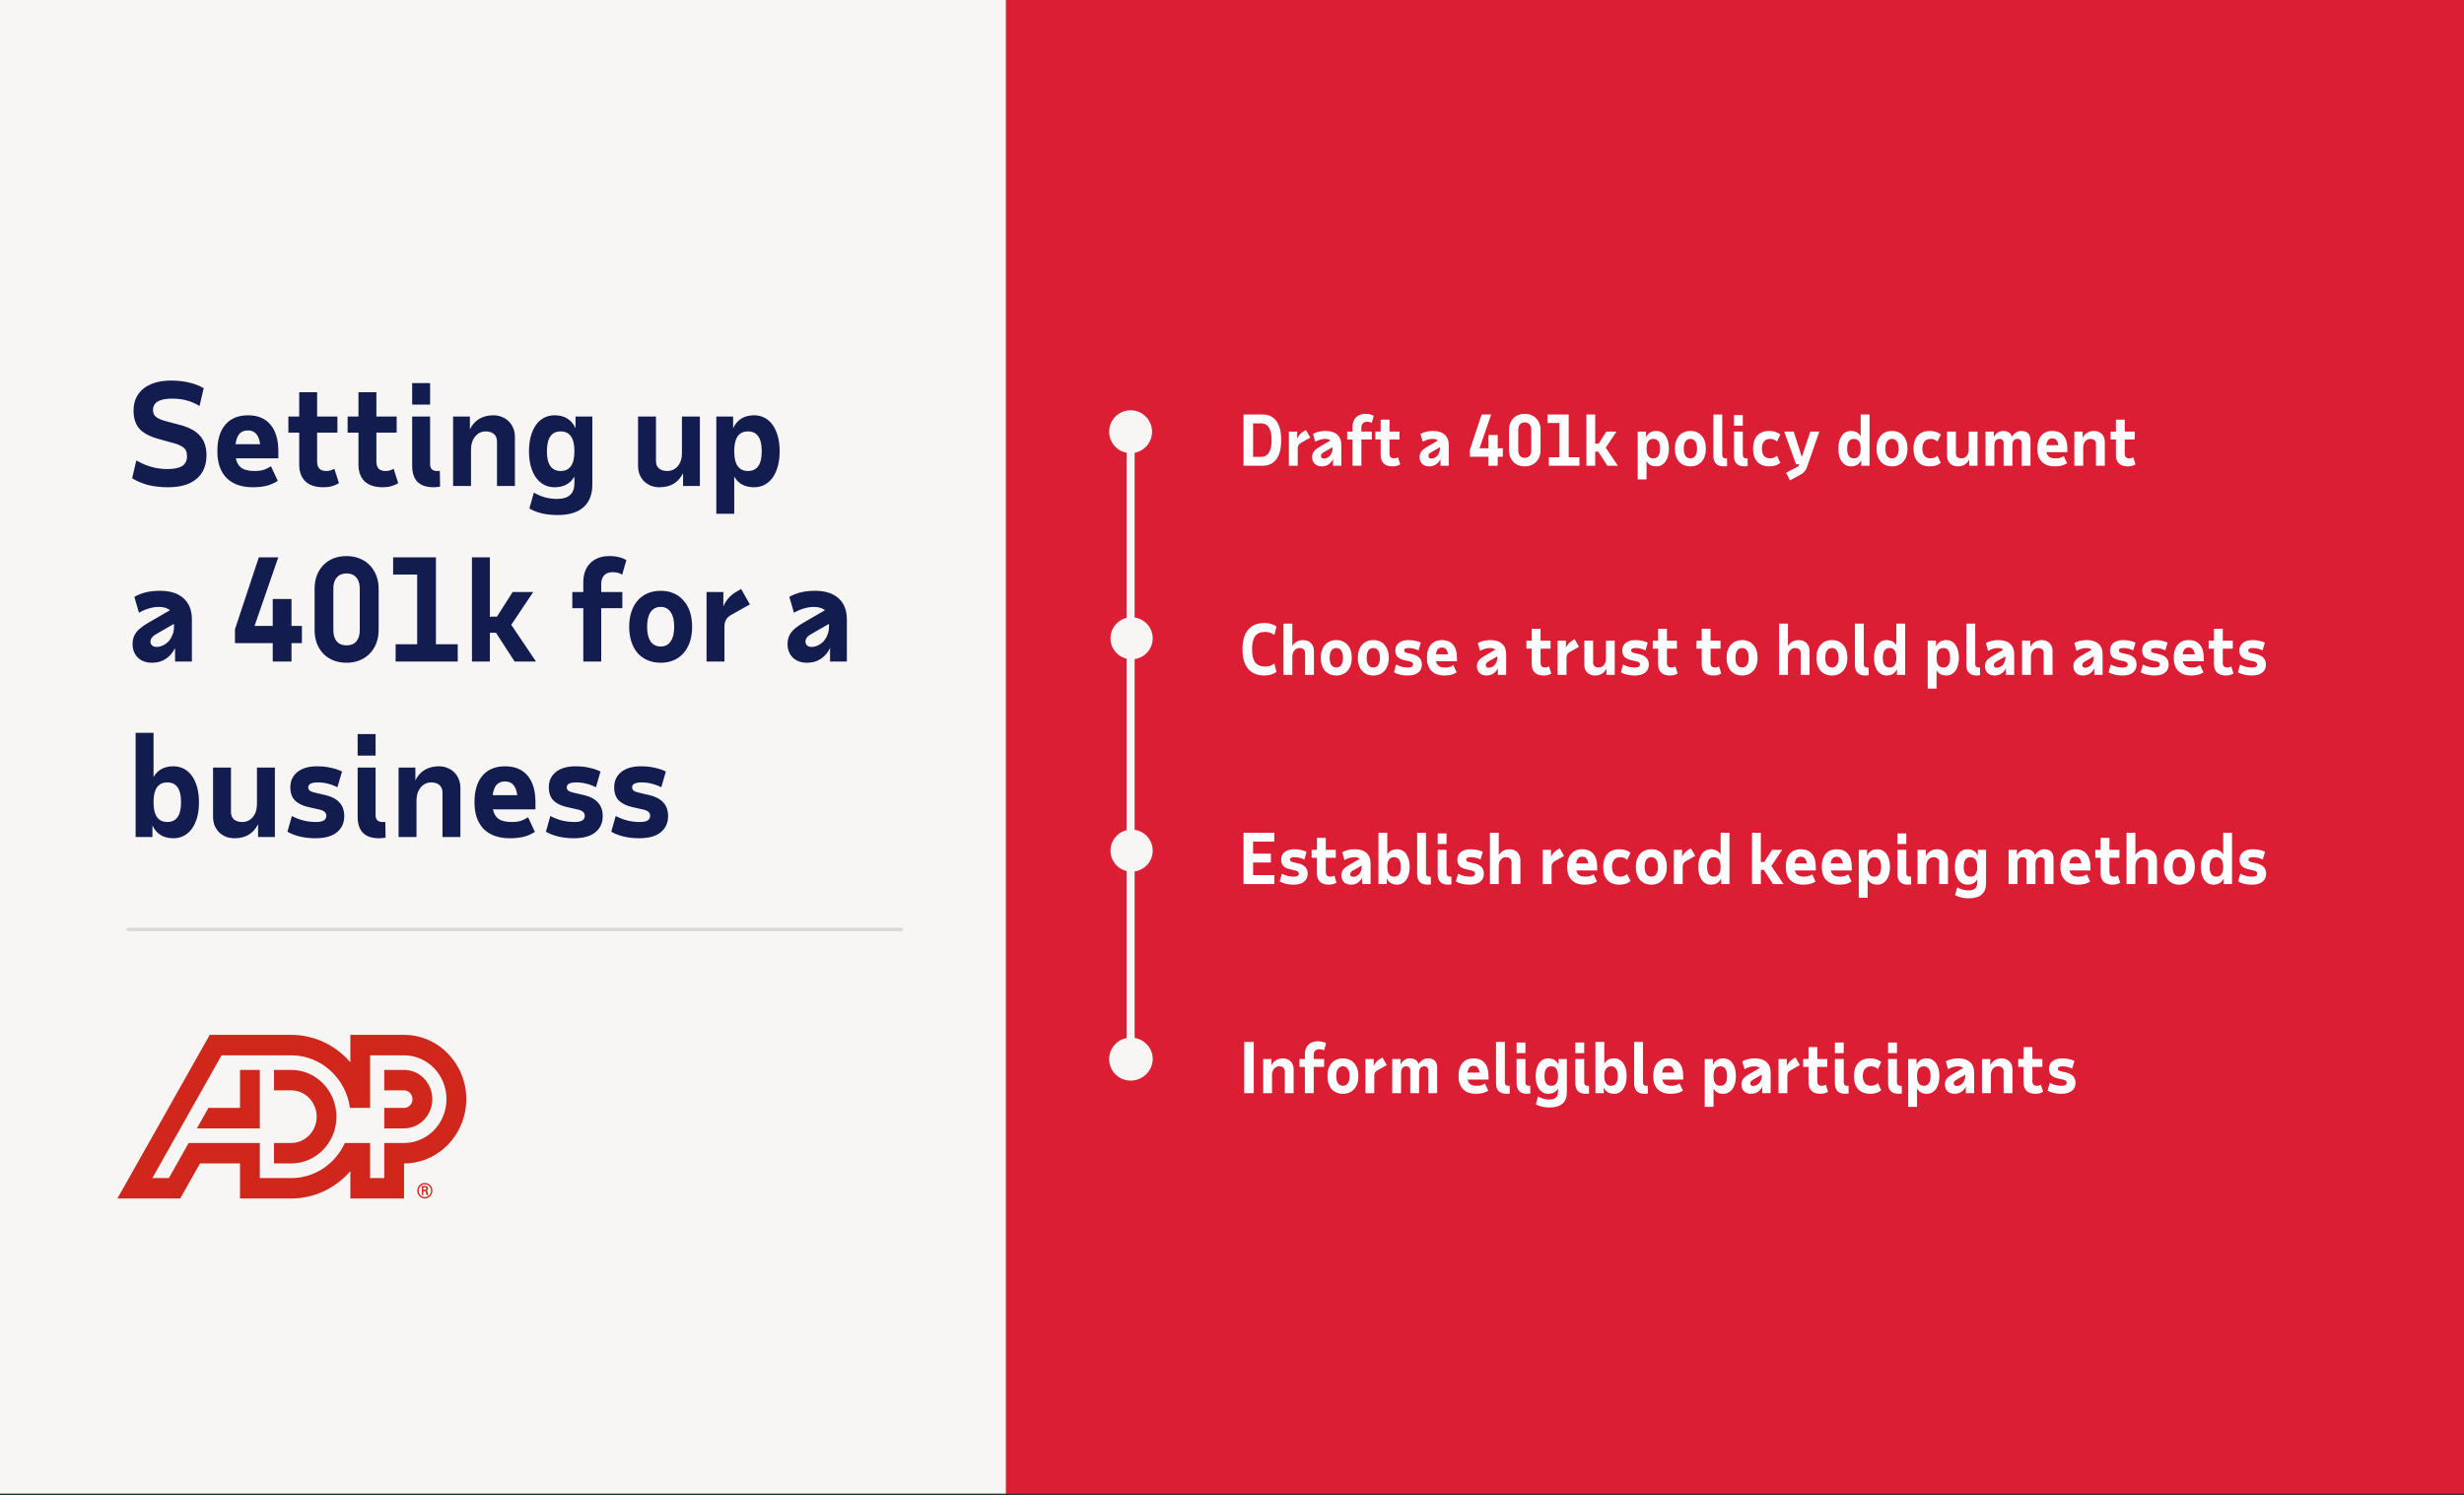 <svg width="730" height="443" viewBox="0 0 730 443" fill="none" xmlns="http://www.w3.org/2000/svg">
<rect x="0" y="0" width="730" height="443" fill="#333333" stroke="none"/>
<g clip-path="url(#clip0_17114_292)">
<rect width="730" height="442.54" fill="#DC1E34"/>
<rect width="298" height="442.54" fill="#F7F6F4"/>
<path fill-rule="evenodd" clip-rule="evenodd" d="M125.874 354.701C124.853 354.701 124.032 353.857 124.032 352.8C124.032 351.752 124.853 350.899 125.874 350.899C126.886 350.899 127.707 351.752 127.707 352.8C127.707 353.857 126.886 354.701 125.874 354.701ZM125.874 355.115C127.107 355.115 128.1 354.077 128.1 352.8C128.1 351.528 127.107 350.496 125.874 350.496C124.632 350.496 123.634 351.528 123.634 352.8C123.634 354.077 124.632 355.115 125.874 355.115ZM125.747 352.95C125.885 352.964 126.02 352.95 126.129 353.061C126.243 353.184 126.243 353.405 126.271 353.636C126.288 353.801 126.329 353.967 126.362 354.124H126.881C126.797 353.877 126.768 353.593 126.732 353.341C126.693 353.043 126.646 352.883 126.282 352.805V352.791C126.629 352.714 126.82 352.47 126.82 352.162C126.82 351.549 126.317 351.408 125.844 351.408H124.984V354.124H125.401V352.95H125.747ZM125.401 352.527V351.831H125.889C126.215 351.831 126.306 351.939 126.306 352.14C126.306 352.345 126.215 352.514 125.833 352.527H125.401ZM99.683 330.87C99.683 338.521 93.678 344.722 86.284 344.722H81.169V338.661H86.284C90.439 338.661 93.815 335.177 93.815 330.87C93.815 326.572 90.439 323.069 86.284 323.069H81.169V317.013H86.284C93.678 317.013 99.683 323.217 99.683 330.87ZM71.106 317.013V328.269H61.755L58.337 334.336H76.977V317.013H71.106ZM138.145 325.674C138.145 336.194 129.883 344.722 119.707 344.722V355.115H103.795V347.011C99.488 351.98 93.24 355.115 86.284 355.115H71.106V344.722H59.26L53.394 355.115H34.779L62.136 306.624H86.284C93.24 306.624 99.488 309.758 103.795 314.738V306.624H119.707C129.883 306.624 138.145 315.158 138.145 325.674ZM86.284 349.063C93.292 349.063 99.352 344.815 102.178 338.661H109.653V349.063H113.841V338.661H119.707C126.653 338.661 132.274 332.845 132.274 325.674C132.274 318.509 126.653 312.686 119.707 312.686H109.653V328.269H103.681C102.473 319.463 95.138 312.686 86.284 312.686H65.65L45.133 349.063H50.031L55.891 338.661H76.978V349.063H86.284ZM119.707 317.013H113.841V323.07H119.707C121.095 323.07 122.211 324.243 122.211 325.674C122.211 327.114 121.095 328.269 119.707 328.269H113.841V334.336H119.707C124.337 334.336 128.077 330.455 128.077 325.674C128.077 320.895 124.337 317.013 119.707 317.013Z" fill="#D0271D"/>
<path d="M49.812 144.37C47.645 144.37 45.669 144.151 43.886 143.712C42.13 143.245 40.552 142.573 39.152 141.695L40.387 136.427C43.323 138.128 46.383 138.979 49.566 138.979C51.569 138.979 53.037 138.677 53.969 138.073C54.93 137.442 55.41 136.468 55.41 135.151C55.41 133.889 54.998 132.997 54.175 132.476C53.38 131.927 52.351 131.502 51.088 131.2L47.384 130.171C44.613 129.457 42.61 128.442 41.375 127.125C40.168 125.781 39.564 123.956 39.564 121.651C39.564 120.279 39.811 119.044 40.305 117.947C40.826 116.849 41.553 115.916 42.486 115.148C43.447 114.38 44.613 113.79 45.985 113.378C47.357 112.967 48.893 112.761 50.594 112.761C52.625 112.761 54.422 112.953 55.986 113.337C57.578 113.694 59.032 114.256 60.349 115.024L59.114 120.293C57.962 119.579 56.741 119.044 55.451 118.688C54.162 118.303 52.68 118.111 51.006 118.111C47.219 118.111 45.326 119.236 45.326 121.486C45.326 122.364 45.628 123.05 46.232 123.544C46.835 124.038 47.933 124.491 49.524 124.902L53.146 125.849C55.918 126.563 57.948 127.646 59.238 129.101C60.527 130.527 61.172 132.448 61.172 134.863C61.172 137.909 60.184 140.255 58.209 141.901C56.261 143.547 53.462 144.37 49.812 144.37ZM74.891 144.37C71.544 144.37 68.951 143.451 67.112 141.613C65.301 139.747 64.396 137.113 64.396 133.71C64.396 130.308 65.178 127.688 66.742 125.849C68.333 123.983 70.57 123.05 73.451 123.05C76.359 123.05 78.582 123.97 80.118 125.808C81.682 127.646 82.464 130.281 82.464 133.71V135.809H69.87C70.144 137.127 70.72 138.087 71.599 138.691C72.477 139.267 73.739 139.555 75.385 139.555C76.62 139.555 77.608 139.418 78.349 139.143C79.089 138.841 79.734 138.512 80.283 138.155L82.3 142.477C81.339 143.108 80.255 143.588 79.048 143.918C77.841 144.22 76.455 144.37 74.891 144.37ZM73.451 127.537C72.38 127.537 71.544 127.866 70.94 128.524C70.364 129.183 69.98 130.212 69.787 131.611H77.073C76.88 130.212 76.483 129.183 75.879 128.524C75.303 127.866 74.493 127.537 73.451 127.537ZM88.644 128.195H85.434V123.421H88.644V116.218H93.954V123.421H99.963V128.195H93.954V136.715C93.954 137.648 94.173 138.361 94.612 138.855C95.051 139.322 95.751 139.555 96.711 139.555C97.178 139.555 97.589 139.5 97.946 139.39C98.33 139.253 98.701 139.088 99.057 138.896L100.416 143.136C99.839 143.52 99.167 143.822 98.399 144.041C97.658 144.261 96.807 144.37 95.847 144.37C93.46 144.37 91.662 143.78 90.455 142.601C89.248 141.421 88.644 139.774 88.644 137.662V128.195ZM106.201 128.195H102.991V123.421H106.201V116.218H111.51V123.421H117.519V128.195H111.51V136.715C111.51 137.648 111.73 138.361 112.169 138.855C112.608 139.322 113.308 139.555 114.268 139.555C114.734 139.555 115.146 139.5 115.503 139.39C115.887 139.253 116.257 139.088 116.614 138.896L117.972 143.136C117.396 143.52 116.724 143.822 115.955 144.041C115.215 144.261 114.364 144.37 113.404 144.37C111.016 144.37 109.219 143.78 108.012 142.601C106.805 141.421 106.201 139.774 106.201 137.662V128.195ZM122.111 113.502H127.421V119.881H122.111V113.502ZM127.421 137.497C127.421 138.869 128.107 139.555 129.479 139.555C129.698 139.555 129.863 139.555 129.972 139.555C130.082 139.527 130.192 139.5 130.302 139.473L130.384 144.165C129.835 144.302 129.19 144.37 128.45 144.37C124.224 144.37 122.111 142.244 122.111 137.991V123.421H127.421V137.497ZM147.241 144V130.788C147.241 129.855 146.939 129.128 146.336 128.607C145.732 128.085 144.922 127.825 143.907 127.825C142.672 127.825 141.643 128.305 140.82 129.265C140.025 130.198 139.599 131.406 139.544 132.887V144H134.235V123.421H139.215V127.207C139.874 125.863 140.793 124.834 141.973 124.12C143.153 123.407 144.552 123.05 146.171 123.05C147.104 123.05 147.954 123.215 148.723 123.544C149.518 123.846 150.191 124.285 150.739 124.861C151.316 125.41 151.755 126.082 152.057 126.878C152.386 127.646 152.55 128.497 152.55 129.43V144H147.241ZM156.721 133.71C156.721 132.064 156.899 130.596 157.256 129.306C157.613 127.989 158.12 126.864 158.779 125.931C159.437 124.999 160.233 124.285 161.166 123.791C162.099 123.297 163.142 123.05 164.294 123.05C167.258 123.05 169.329 124.326 170.509 126.878V123.421H175.489V143.588C175.489 146.497 174.625 148.72 172.896 150.256C171.195 151.82 168.629 152.602 165.2 152.602C163.553 152.602 162.044 152.451 160.672 152.149C159.328 151.848 158.052 151.354 156.844 150.668L158.161 145.976C159.396 146.662 160.562 147.142 161.66 147.416C162.785 147.691 163.91 147.828 165.035 147.828C168.465 147.828 170.18 146.277 170.18 143.177V141.201C168.972 143.314 167.011 144.37 164.294 144.37C163.142 144.37 162.099 144.123 161.166 143.63C160.233 143.108 159.437 142.395 158.779 141.489C158.12 140.556 157.613 139.431 157.256 138.114C156.899 136.797 156.721 135.329 156.721 133.71ZM166.105 127.825C163.389 127.825 162.03 129.787 162.03 133.71C162.03 137.607 163.389 139.555 166.105 139.555C168.822 139.555 170.18 137.607 170.18 133.71C170.18 129.787 168.822 127.825 166.105 127.825ZM194.343 123.421V136.633C194.343 137.566 194.645 138.293 195.248 138.814C195.852 139.308 196.661 139.555 197.677 139.555C198.939 139.555 199.981 139.075 200.805 138.114C201.628 137.127 202.039 135.864 202.039 134.328V123.421H207.349V144H202.369V140.213C201.683 141.585 200.75 142.628 199.57 143.341C198.39 144.027 197.004 144.37 195.413 144.37C194.48 144.37 193.616 144.22 192.82 143.918C192.052 143.588 191.379 143.149 190.803 142.601C190.254 142.024 189.815 141.352 189.486 140.584C189.184 139.788 189.033 138.924 189.033 137.991V123.421H194.343ZM212.219 123.421H217.199V126.878C218.406 124.326 220.478 123.05 223.414 123.05C224.567 123.05 225.609 123.297 226.542 123.791C227.475 124.285 228.271 124.999 228.929 125.931C229.588 126.864 230.095 127.989 230.452 129.306C230.809 130.596 230.987 132.064 230.987 133.71C230.987 135.329 230.809 136.797 230.452 138.114C230.095 139.431 229.588 140.556 228.929 141.489C228.271 142.395 227.475 143.108 226.542 143.63C225.609 144.123 224.567 144.37 223.414 144.37C220.67 144.37 218.708 143.314 217.528 141.201V152.232H212.219V123.421ZM221.603 127.825C218.942 127.825 217.583 129.691 217.528 133.422V133.71C217.528 137.607 218.887 139.555 221.603 139.555C224.32 139.555 225.678 137.607 225.678 133.71C225.678 129.787 224.32 127.825 221.603 127.825ZM51.87 196V192.008C51.184 193.407 50.252 194.491 49.072 195.259C47.919 196 46.575 196.37 45.038 196.37C43.309 196.37 41.91 195.863 40.84 194.848C39.797 193.805 39.276 192.46 39.276 190.814C39.276 189.497 39.619 188.372 40.305 187.439C40.991 186.506 42.184 185.546 43.886 184.558L50.347 180.813C49.579 180.154 48.468 179.825 47.014 179.825C46.136 179.825 45.175 179.976 44.133 180.277C43.117 180.579 42.13 181.005 41.169 181.553L39.811 176.861C41.842 175.654 44.366 175.05 47.384 175.05C50.43 175.05 52.762 175.791 54.381 177.273C56.027 178.727 56.851 180.826 56.851 183.57V196H51.87ZM46.396 191.678C47.055 191.678 47.686 191.527 48.29 191.226C48.921 190.924 49.469 190.526 49.936 190.032C50.402 189.511 50.773 188.907 51.047 188.221C51.349 187.535 51.514 186.822 51.541 186.081V184.846L45.985 188.056C45.052 188.605 44.585 189.305 44.585 190.155C44.585 190.595 44.75 190.965 45.079 191.267C45.408 191.541 45.847 191.678 46.396 191.678ZM89.447 190.567H86.361V196H80.804V190.567H69.609V186.451L76.688 165.131H82.451L75.412 185.463H80.804V177.479H86.361V185.463H89.447V190.567ZM93.205 174.474C93.205 173.02 93.425 171.703 93.864 170.523C94.33 169.316 94.975 168.287 95.798 167.436C96.622 166.585 97.609 165.927 98.762 165.46C99.942 164.994 101.245 164.761 102.672 164.761C104.071 164.761 105.347 164.994 106.5 165.46C107.679 165.927 108.681 166.585 109.504 167.436C110.355 168.287 111.013 169.316 111.48 170.523C111.946 171.703 112.179 173.02 112.179 174.474V186.616C112.179 188.07 111.946 189.401 111.48 190.608C111.013 191.816 110.355 192.845 109.504 193.695C108.681 194.546 107.679 195.204 106.5 195.671C105.347 196.137 104.071 196.37 102.672 196.37C101.245 196.37 99.942 196.137 98.762 195.671C97.609 195.204 96.622 194.546 95.798 193.695C94.975 192.845 94.33 191.816 93.864 190.608C93.425 189.401 93.205 188.07 93.205 186.616V174.474ZM98.762 186.739C98.762 188.166 99.105 189.277 99.791 190.073C100.477 190.841 101.437 191.226 102.672 191.226C103.907 191.226 104.867 190.841 105.553 190.073C106.239 189.277 106.582 188.166 106.582 186.739V174.392C106.582 172.965 106.239 171.867 105.553 171.099C104.867 170.303 103.907 169.906 102.672 169.906C101.437 169.906 100.477 170.303 99.791 171.099C99.105 171.867 98.762 172.965 98.762 174.392V186.739ZM135.611 196H117.213V190.896H123.593V170.235H116.472V165.131H129.149V190.896H135.611V196ZM139.822 165.131H145.131V182.706H147.23L151.881 175.421H157.973L151.47 185.134L158.796 196H152.458L146.942 187.48H145.131V196H139.822V165.131ZM178.121 180.195V196H172.812V180.195H169.56V175.421H172.812V172.54C172.812 170.152 173.498 168.259 174.87 166.86C176.269 165.46 178.163 164.761 180.55 164.761C181.647 164.761 182.594 164.87 183.39 165.09C184.213 165.282 184.94 165.57 185.571 165.954L184.336 170.276C183.595 169.782 182.649 169.535 181.496 169.535C180.399 169.535 179.562 169.851 178.986 170.482C178.41 171.085 178.121 171.963 178.121 173.116V175.421H184.378V180.195H178.121ZM191.718 185.71C191.718 187.604 192.061 189.058 192.747 190.073C193.46 191.061 194.461 191.555 195.751 191.555C197.013 191.555 197.987 191.061 198.673 190.073C199.387 189.058 199.743 187.604 199.743 185.71C199.743 183.817 199.387 182.363 198.673 181.348C197.987 180.332 197.013 179.825 195.751 179.825C194.461 179.825 193.46 180.332 192.747 181.348C192.061 182.363 191.718 183.817 191.718 185.71ZM186.408 185.71C186.408 184.064 186.628 182.582 187.067 181.265C187.506 179.948 188.123 178.837 188.919 177.931C189.742 176.999 190.73 176.285 191.882 175.791C193.035 175.297 194.324 175.05 195.751 175.05C197.178 175.05 198.454 175.297 199.579 175.791C200.731 176.285 201.705 176.999 202.501 177.931C203.324 178.837 203.955 179.948 204.394 181.265C204.833 182.582 205.053 184.064 205.053 185.71C205.053 187.357 204.833 188.838 204.394 190.155C203.955 191.473 203.324 192.598 202.501 193.53C201.705 194.436 200.731 195.136 199.579 195.63C198.454 196.123 197.178 196.37 195.751 196.37C194.324 196.37 193.035 196.123 191.882 195.63C190.73 195.136 189.742 194.436 188.919 193.53C188.123 192.598 187.506 191.473 187.067 190.155C186.628 188.838 186.408 187.357 186.408 185.71ZM222.166 179.084L216.528 182.253C215.266 182.966 214.634 184.078 214.634 185.587V196H209.325V175.421H214.305V179.66C215.128 177.767 216.432 176.313 218.215 175.297L219.573 174.515L222.166 179.084ZM245.918 196V192.008C245.232 193.407 244.299 194.491 243.119 195.259C241.967 196 240.622 196.37 239.086 196.37C237.357 196.37 235.958 195.863 234.888 194.848C233.845 193.805 233.324 192.46 233.324 190.814C233.324 189.497 233.667 188.372 234.353 187.439C235.039 186.506 236.232 185.546 237.933 184.558L244.395 180.813C243.627 180.154 242.516 179.825 241.061 179.825C240.183 179.825 239.223 179.976 238.18 180.277C237.165 180.579 236.177 181.005 235.217 181.553L233.859 176.861C235.889 175.654 238.414 175.05 241.432 175.05C244.478 175.05 246.81 175.791 248.429 177.273C250.075 178.727 250.898 180.826 250.898 183.57V196H245.918ZM240.444 191.678C241.103 191.678 241.734 191.527 242.337 191.226C242.968 190.924 243.517 190.526 243.984 190.032C244.45 189.511 244.821 188.907 245.095 188.221C245.397 187.535 245.561 186.822 245.589 186.081V184.846L240.032 188.056C239.1 188.605 238.633 189.305 238.633 190.155C238.633 190.595 238.798 190.965 239.127 191.267C239.456 191.541 239.895 191.678 240.444 191.678ZM45.491 217.131V230.22C46.698 228.107 48.66 227.05 51.377 227.05C52.529 227.05 53.572 227.297 54.505 227.791C55.438 228.285 56.233 228.999 56.892 229.931C57.55 230.864 58.058 231.989 58.415 233.306C58.771 234.596 58.95 236.064 58.95 237.71C58.95 239.357 58.771 240.838 58.415 242.155C58.058 243.445 57.55 244.556 56.892 245.489C56.233 246.422 55.438 247.136 54.505 247.63C53.572 248.123 52.529 248.37 51.377 248.37C48.413 248.37 46.341 247.108 45.162 244.584V248H40.181V217.131H45.491ZM49.566 243.555C52.282 243.555 53.64 241.607 53.64 237.71C53.64 233.787 52.282 231.825 49.566 231.825C46.904 231.825 45.546 233.691 45.491 237.422V237.71C45.491 241.607 46.849 243.555 49.566 243.555ZM68.431 227.421V240.633C68.431 241.566 68.733 242.293 69.337 242.814C69.941 243.308 70.75 243.555 71.765 243.555C73.028 243.555 74.07 243.075 74.893 242.114C75.717 241.127 76.128 239.864 76.128 238.328V227.421H81.438V248H76.457V244.213C75.772 245.585 74.838 246.628 73.659 247.341C72.479 248.027 71.093 248.37 69.502 248.37C68.569 248.37 67.704 248.22 66.909 247.918C66.14 247.588 65.468 247.149 64.892 246.601C64.343 246.024 63.904 245.352 63.575 244.584C63.273 243.788 63.122 242.924 63.122 241.991V227.421H68.431ZM93.428 248.37C91.837 248.37 90.328 248.206 88.901 247.877C87.501 247.547 86.253 247.067 85.155 246.436L86.472 241.785C87.707 242.416 88.887 242.869 90.012 243.143C91.165 243.418 92.399 243.555 93.716 243.555C95.692 243.555 96.68 242.938 96.68 241.703C96.68 240.797 96.035 240.194 94.745 239.892L91.288 239.11C89.614 238.726 88.311 238.081 87.378 237.175C86.472 236.242 86.02 234.939 86.02 233.265C86.02 231.372 86.719 229.863 88.119 228.738C89.518 227.613 91.453 227.05 93.922 227.05C95.459 227.05 96.858 227.201 98.12 227.503C99.382 227.777 100.453 228.148 101.331 228.614L99.972 233.265C99.012 232.771 98.052 232.415 97.091 232.195C96.158 231.948 95.171 231.825 94.128 231.825C92.262 231.825 91.329 232.319 91.329 233.306C91.329 234.047 91.892 234.541 93.017 234.788L96.515 235.611C98.271 236.023 99.616 236.736 100.549 237.752C101.509 238.767 101.989 240.125 101.989 241.826C101.989 243.829 101.262 245.421 99.808 246.601C98.381 247.78 96.254 248.37 93.428 248.37ZM105.961 217.502H111.271V223.881H105.961V217.502ZM111.271 241.497C111.271 242.869 111.957 243.555 113.329 243.555C113.548 243.555 113.713 243.555 113.823 243.555C113.932 243.527 114.042 243.5 114.152 243.473L114.234 248.165C113.685 248.302 113.041 248.37 112.3 248.37C108.074 248.37 105.961 246.244 105.961 241.991V227.421H111.271V241.497ZM131.091 248V234.788C131.091 233.855 130.789 233.128 130.186 232.607C129.582 232.085 128.773 231.825 127.757 231.825C126.523 231.825 125.494 232.305 124.67 233.265C123.875 234.198 123.449 235.406 123.394 236.887V248H118.085V227.421H123.065V231.207C123.724 229.863 124.643 228.834 125.823 228.12C127.003 227.407 128.402 227.05 130.021 227.05C130.954 227.05 131.805 227.215 132.573 227.544C133.369 227.846 134.041 228.285 134.59 228.861C135.166 229.41 135.605 230.082 135.907 230.878C136.236 231.646 136.401 232.497 136.401 233.43V248H131.091ZM151.066 248.37C147.719 248.37 145.126 247.451 143.288 245.613C141.477 243.747 140.571 241.113 140.571 237.71C140.571 234.308 141.353 231.688 142.917 229.849C144.509 227.983 146.745 227.05 149.626 227.05C152.534 227.05 154.757 227.97 156.294 229.808C157.858 231.646 158.64 234.281 158.64 237.71V239.809H146.045C146.32 241.127 146.896 242.087 147.774 242.691C148.652 243.267 149.914 243.555 151.56 243.555C152.795 243.555 153.783 243.418 154.524 243.143C155.265 242.841 155.909 242.512 156.458 242.155L158.475 246.477C157.515 247.108 156.431 247.588 155.223 247.918C154.016 248.22 152.631 248.37 151.066 248.37ZM149.626 231.537C148.556 231.537 147.719 231.866 147.115 232.524C146.539 233.183 146.155 234.212 145.963 235.611H153.248C153.056 234.212 152.658 233.183 152.054 232.524C151.478 231.866 150.669 231.537 149.626 231.537ZM170.005 248.37C168.414 248.37 166.905 248.206 165.478 247.877C164.079 247.547 162.83 247.067 161.733 246.436L163.05 241.785C164.284 242.416 165.464 242.869 166.589 243.143C167.742 243.418 168.977 243.555 170.294 243.555C172.269 243.555 173.257 242.938 173.257 241.703C173.257 240.797 172.612 240.194 171.323 239.892L167.865 239.11C166.191 238.726 164.888 238.081 163.955 237.175C163.05 236.242 162.597 234.939 162.597 233.265C162.597 231.372 163.297 229.863 164.696 228.738C166.095 227.613 168.03 227.05 170.499 227.05C172.036 227.05 173.435 227.201 174.698 227.503C175.96 227.777 177.03 228.148 177.908 228.614L176.55 233.265C175.589 232.771 174.629 232.415 173.669 232.195C172.736 231.948 171.748 231.825 170.705 231.825C168.839 231.825 167.906 232.319 167.906 233.306C167.906 234.047 168.469 234.541 169.594 234.788L173.092 235.611C174.848 236.023 176.193 236.736 177.126 237.752C178.086 238.767 178.566 240.125 178.566 241.826C178.566 243.829 177.839 245.421 176.385 246.601C174.958 247.78 172.832 248.37 170.005 248.37ZM189.371 248.37C187.779 248.37 186.27 248.206 184.843 247.877C183.444 247.547 182.196 247.067 181.098 246.436L182.415 241.785C183.65 242.416 184.83 242.869 185.955 243.143C187.107 243.418 188.342 243.555 189.659 243.555C191.635 243.555 192.622 242.938 192.622 241.703C192.622 240.797 191.978 240.194 190.688 239.892L187.231 239.11C185.557 238.726 184.254 238.081 183.321 237.175C182.415 236.242 181.962 234.939 181.962 233.265C181.962 231.372 182.662 229.863 184.061 228.738C185.461 227.613 187.395 227.05 189.865 227.05C191.401 227.05 192.801 227.201 194.063 227.503C195.325 227.777 196.395 228.148 197.273 228.614L195.915 233.265C194.955 232.771 193.994 232.415 193.034 232.195C192.101 231.948 191.113 231.825 190.071 231.825C188.205 231.825 187.272 232.319 187.272 233.306C187.272 234.047 187.834 234.541 188.959 234.788L192.458 235.611C194.214 236.023 195.558 236.736 196.491 237.752C197.452 238.767 197.932 240.125 197.932 241.826C197.932 243.829 197.205 245.421 195.75 246.601C194.324 247.78 192.197 248.37 189.371 248.37Z" fill="#121C4E"/>
<path d="M379.574 130.403C379.574 132.874 379.101 134.759 378.155 136.055C377.21 137.352 375.832 138 374.023 138H368.411V122.806H374.023C375.832 122.806 377.21 123.454 378.155 124.751C379.101 126.047 379.574 127.931 379.574 130.403ZM371.247 125.439V135.366H373.577C374.63 135.366 375.42 134.948 375.947 134.11C376.474 133.273 376.737 132.037 376.737 130.403C376.737 128.769 376.474 127.533 375.947 126.695C375.42 125.858 374.63 125.439 373.577 125.439H371.247ZM388.181 129.674L385.406 131.233C384.784 131.585 384.474 132.132 384.474 132.874V138H381.86V127.87H384.312V129.957C384.717 129.025 385.358 128.309 386.236 127.81L386.905 127.425L388.181 129.674ZM394.935 138V136.035C394.597 136.724 394.138 137.257 393.557 137.635C392.99 138 392.328 138.182 391.572 138.182C390.721 138.182 390.032 137.932 389.506 137.433C388.992 136.92 388.736 136.258 388.736 135.447C388.736 134.799 388.905 134.245 389.242 133.786C389.58 133.327 390.167 132.854 391.005 132.368L394.185 130.524C393.807 130.2 393.26 130.038 392.544 130.038C392.112 130.038 391.64 130.112 391.126 130.261C390.627 130.41 390.14 130.619 389.668 130.889L388.999 128.58C389.999 127.985 391.241 127.688 392.727 127.688C394.226 127.688 395.374 128.053 396.171 128.782C396.981 129.498 397.386 130.531 397.386 131.882V138H394.935ZM392.241 135.873C392.565 135.873 392.875 135.799 393.172 135.65C393.483 135.501 393.753 135.306 393.983 135.062C394.212 134.806 394.395 134.509 394.53 134.171C394.678 133.833 394.759 133.482 394.773 133.118V132.51L392.038 134.09C391.579 134.36 391.349 134.705 391.349 135.123C391.349 135.339 391.43 135.522 391.592 135.67C391.754 135.805 391.97 135.873 392.241 135.873ZM403.333 130.221V138H400.72V130.221H399.12V127.87H400.72V126.452C400.72 125.277 401.058 124.345 401.733 123.657C402.422 122.968 403.354 122.623 404.529 122.623C405.069 122.623 405.535 122.677 405.927 122.785C406.332 122.88 406.69 123.022 407 123.211L406.393 125.338C406.028 125.095 405.562 124.973 404.995 124.973C404.454 124.973 404.043 125.129 403.759 125.439C403.475 125.737 403.333 126.169 403.333 126.736V127.87H406.413V130.221H403.333ZM409.049 130.221H407.469V127.87H409.049V124.325H411.663V127.87H414.62V130.221H411.663V134.414C411.663 134.873 411.771 135.225 411.987 135.468C412.203 135.697 412.547 135.812 413.02 135.812C413.25 135.812 413.452 135.785 413.628 135.731C413.817 135.663 413.999 135.582 414.175 135.488L414.843 137.575C414.56 137.764 414.229 137.912 413.851 138.02C413.486 138.128 413.067 138.182 412.595 138.182C411.419 138.182 410.535 137.892 409.941 137.311C409.346 136.73 409.049 135.92 409.049 134.88V130.221ZM426.772 138V136.035C426.434 136.724 425.975 137.257 425.394 137.635C424.827 138 424.165 138.182 423.409 138.182C422.558 138.182 421.869 137.932 421.342 137.433C420.829 136.92 420.572 136.258 420.572 135.447C420.572 134.799 420.741 134.245 421.079 133.786C421.416 133.327 422.004 132.854 422.841 132.368L426.022 130.524C425.644 130.2 425.097 130.038 424.381 130.038C423.949 130.038 423.476 130.112 422.963 130.261C422.463 130.41 421.977 130.619 421.504 130.889L420.836 128.58C421.835 127.985 423.078 127.688 424.563 127.688C426.062 127.688 427.211 128.053 428.007 128.782C428.818 129.498 429.223 130.531 429.223 131.882V138H426.772ZM424.077 135.873C424.401 135.873 424.712 135.799 425.009 135.65C425.32 135.501 425.59 135.306 425.819 135.062C426.049 134.806 426.231 134.509 426.366 134.171C426.515 133.833 426.596 133.482 426.609 133.118V132.51L423.875 134.09C423.415 134.36 423.186 134.705 423.186 135.123C423.186 135.339 423.267 135.522 423.429 135.67C423.591 135.805 423.807 135.873 424.077 135.873ZM445.238 135.326H443.719V138H440.984V135.326H435.473V133.3L438.958 122.806H441.794L438.33 132.814H440.984V128.883H443.719V132.814H445.238V135.326ZM447.073 127.405C447.073 126.689 447.181 126.04 447.397 125.46C447.627 124.865 447.944 124.359 448.349 123.94C448.754 123.522 449.241 123.197 449.808 122.968C450.389 122.738 451.03 122.623 451.732 122.623C452.421 122.623 453.049 122.738 453.617 122.968C454.197 123.197 454.69 123.522 455.095 123.94C455.514 124.359 455.838 124.865 456.068 125.46C456.297 126.04 456.412 126.689 456.412 127.405V133.381C456.412 134.097 456.297 134.752 456.068 135.346C455.838 135.94 455.514 136.447 455.095 136.865C454.69 137.284 454.197 137.608 453.617 137.838C453.049 138.068 452.421 138.182 451.732 138.182C451.03 138.182 450.389 138.068 449.808 137.838C449.241 137.608 448.754 137.284 448.349 136.865C447.944 136.447 447.627 135.94 447.397 135.346C447.181 134.752 447.073 134.097 447.073 133.381V127.405ZM449.808 133.442C449.808 134.144 449.977 134.691 450.314 135.083C450.652 135.461 451.125 135.65 451.732 135.65C452.34 135.65 452.813 135.461 453.151 135.083C453.488 134.691 453.657 134.144 453.657 133.442V127.364C453.657 126.662 453.488 126.121 453.151 125.743C452.813 125.352 452.34 125.156 451.732 125.156C451.125 125.156 450.652 125.352 450.314 125.743C449.977 126.121 449.808 126.662 449.808 127.364V133.442ZM467.931 138H458.875V135.488H462.015V125.318H458.51V122.806H464.75V135.488H467.931V138ZM469.989 122.806H472.602V131.456H473.635L475.925 127.87H478.923L475.722 132.652L479.328 138H476.208L473.493 133.806H472.602V138H469.989V122.806ZM485.205 127.87H487.656V129.572C488.25 128.316 489.27 127.688 490.715 127.688C491.282 127.688 491.796 127.81 492.255 128.053C492.714 128.296 493.106 128.647 493.43 129.106C493.754 129.565 494.004 130.119 494.179 130.768C494.355 131.402 494.443 132.125 494.443 132.935C494.443 133.732 494.355 134.455 494.179 135.103C494.004 135.751 493.754 136.305 493.43 136.764C493.106 137.21 492.714 137.561 492.255 137.818C491.796 138.061 491.282 138.182 490.715 138.182C489.364 138.182 488.399 137.662 487.818 136.622V142.052H485.205V127.87ZM489.824 130.038C488.514 130.038 487.845 130.957 487.818 132.793V132.935C487.818 134.853 488.487 135.812 489.824 135.812C491.161 135.812 491.829 134.853 491.829 132.935C491.829 131.004 491.161 130.038 489.824 130.038ZM498.832 132.935C498.832 133.867 499 134.583 499.338 135.083C499.689 135.569 500.182 135.812 500.817 135.812C501.438 135.812 501.918 135.569 502.255 135.083C502.607 134.583 502.782 133.867 502.782 132.935C502.782 132.003 502.607 131.287 502.255 130.788C501.918 130.288 501.438 130.038 500.817 130.038C500.182 130.038 499.689 130.288 499.338 130.788C499 131.287 498.832 132.003 498.832 132.935ZM496.218 132.935C496.218 132.125 496.326 131.396 496.542 130.747C496.758 130.099 497.062 129.552 497.454 129.106C497.859 128.647 498.345 128.296 498.913 128.053C499.48 127.81 500.115 127.688 500.817 127.688C501.519 127.688 502.147 127.81 502.701 128.053C503.268 128.296 503.748 128.647 504.14 129.106C504.545 129.552 504.855 130.099 505.071 130.747C505.288 131.396 505.396 132.125 505.396 132.935C505.396 133.746 505.288 134.475 505.071 135.123C504.855 135.772 504.545 136.325 504.14 136.784C503.748 137.23 503.268 137.575 502.701 137.818C502.147 138.061 501.519 138.182 500.817 138.182C500.115 138.182 499.48 138.061 498.913 137.818C498.345 137.575 497.859 137.23 497.454 136.784C497.062 136.325 496.758 135.772 496.542 135.123C496.326 134.475 496.218 133.746 496.218 132.935ZM510.239 134.799C510.239 135.474 510.576 135.812 511.252 135.812C511.36 135.812 511.441 135.812 511.495 135.812C511.549 135.799 511.603 135.785 511.657 135.772L511.697 138.081C511.427 138.149 511.11 138.182 510.745 138.182C508.665 138.182 507.625 137.136 507.625 135.042V122.806H510.239V134.799ZM513.72 122.988H516.333V126.128H513.72V122.988ZM516.333 134.799C516.333 135.474 516.671 135.812 517.346 135.812C517.454 135.812 517.535 135.812 517.589 135.812C517.643 135.799 517.697 135.785 517.751 135.772L517.792 138.081C517.522 138.149 517.204 138.182 516.84 138.182C514.76 138.182 513.72 137.136 513.72 135.042V127.87H516.333V134.799ZM521.982 132.935C521.982 133.84 522.191 134.549 522.61 135.062C523.042 135.562 523.643 135.812 524.413 135.812C525.21 135.812 525.892 135.549 526.459 135.022L527.452 137.109C527.06 137.46 526.588 137.73 526.034 137.919C525.48 138.095 524.859 138.182 524.17 138.182C522.63 138.182 521.442 137.723 520.604 136.805C519.781 135.886 519.369 134.596 519.369 132.935C519.369 131.274 519.781 129.984 520.604 129.066C521.442 128.147 522.63 127.688 524.17 127.688C524.859 127.688 525.48 127.783 526.034 127.972C526.588 128.147 527.06 128.411 527.452 128.762L526.459 130.849C525.906 130.308 525.223 130.038 524.413 130.038C523.643 130.038 523.042 130.295 522.61 130.808C522.191 131.321 521.982 132.03 521.982 132.935ZM535.345 138.425C535.155 138.925 534.926 139.337 534.656 139.661C534.399 139.999 534.014 140.31 533.501 140.593L530.32 142.335L529.145 140.066L532.366 138.405C532.596 138.284 532.758 138.162 532.853 138.041C532.947 137.919 533.028 137.764 533.096 137.575H532.103L528.598 127.87H531.414L533.764 135.225H533.886L536.337 127.87H539.011L535.345 138.425ZM553.874 138H551.423V136.318C550.842 137.561 549.822 138.182 548.364 138.182C547.796 138.182 547.283 138.061 546.824 137.818C546.365 137.561 545.973 137.21 545.649 136.764C545.325 136.305 545.075 135.751 544.899 135.103C544.724 134.455 544.636 133.732 544.636 132.935C544.636 132.125 544.724 131.402 544.899 130.768C545.075 130.119 545.325 129.565 545.649 129.106C545.973 128.647 546.365 128.296 546.824 128.053C547.283 127.81 547.796 127.688 548.364 127.688C549.687 127.688 550.653 128.208 551.261 129.248V122.806H553.874V138ZM549.255 135.812C550.552 135.812 551.22 134.9 551.261 133.077V132.935C551.261 131.004 550.592 130.038 549.255 130.038C547.918 130.038 547.249 131.004 547.249 132.935C547.249 134.853 547.918 135.812 549.255 135.812ZM558.567 132.935C558.567 133.867 558.736 134.583 559.073 135.083C559.424 135.569 559.917 135.812 560.552 135.812C561.173 135.812 561.653 135.569 561.991 135.083C562.342 134.583 562.517 133.867 562.517 132.935C562.517 132.003 562.342 131.287 561.991 130.788C561.653 130.288 561.173 130.038 560.552 130.038C559.917 130.038 559.424 130.288 559.073 130.788C558.736 131.287 558.567 132.003 558.567 132.935ZM555.953 132.935C555.953 132.125 556.061 131.396 556.278 130.747C556.494 130.099 556.798 129.552 557.189 129.106C557.594 128.647 558.081 128.296 558.648 128.053C559.215 127.81 559.85 127.688 560.552 127.688C561.254 127.688 561.883 127.81 562.436 128.053C563.004 128.296 563.483 128.647 563.875 129.106C564.28 129.552 564.59 130.099 564.807 130.747C565.023 131.396 565.131 132.125 565.131 132.935C565.131 133.746 565.023 134.475 564.807 135.123C564.59 135.772 564.28 136.325 563.875 136.784C563.483 137.23 563.004 137.575 562.436 137.818C561.883 138.061 561.254 138.182 560.552 138.182C559.85 138.182 559.215 138.061 558.648 137.818C558.081 137.575 557.594 137.23 557.189 136.784C556.798 136.325 556.494 135.772 556.278 135.123C556.061 134.475 555.953 133.746 555.953 132.935ZM569.528 132.935C569.528 133.84 569.738 134.549 570.156 135.062C570.588 135.562 571.189 135.812 571.959 135.812C572.756 135.812 573.438 135.549 574.005 135.022L574.998 137.109C574.606 137.46 574.134 137.73 573.58 137.919C573.026 138.095 572.405 138.182 571.716 138.182C570.176 138.182 568.988 137.723 568.151 136.805C567.327 135.886 566.915 134.596 566.915 132.935C566.915 131.274 567.327 129.984 568.151 129.066C568.988 128.147 570.176 127.688 571.716 127.688C572.405 127.688 573.026 127.783 573.58 127.972C574.134 128.147 574.606 128.411 574.998 128.762L574.005 130.849C573.452 130.308 572.77 130.038 571.959 130.038C571.189 130.038 570.588 130.295 570.156 130.808C569.738 131.321 569.528 132.03 569.528 132.935ZM579.467 127.87V134.374C579.467 134.833 579.616 135.191 579.913 135.447C580.21 135.69 580.608 135.812 581.108 135.812C581.729 135.812 582.242 135.576 582.648 135.103C583.053 134.617 583.255 133.995 583.255 133.239V127.87H585.869V138H583.418V136.136C583.08 136.811 582.621 137.325 582.04 137.676C581.459 138.014 580.777 138.182 579.994 138.182C579.535 138.182 579.109 138.108 578.717 137.959C578.339 137.797 578.008 137.581 577.725 137.311C577.455 137.028 577.238 136.697 577.076 136.318C576.928 135.927 576.854 135.501 576.854 135.042V127.87H579.467ZM588.251 127.87H590.703V129.491C591 128.924 591.385 128.485 591.857 128.174C592.33 127.85 592.87 127.688 593.478 127.688C594.18 127.688 594.748 127.837 595.18 128.134C595.625 128.431 595.923 128.863 596.071 129.43C596.382 128.89 596.773 128.465 597.246 128.154C597.719 127.843 598.252 127.688 598.847 127.688C599.738 127.688 600.413 127.924 600.873 128.397C601.332 128.87 601.561 129.552 601.561 130.443V138H598.948V131.132C598.948 130.822 598.84 130.565 598.624 130.362C598.408 130.146 598.124 130.038 597.773 130.038C596.773 130.038 596.254 130.653 596.213 131.882V138H593.6V131.132C593.6 130.822 593.485 130.565 593.255 130.362C593.039 130.146 592.755 130.038 592.404 130.038C591.418 130.038 590.905 130.653 590.865 131.882V138H588.251V127.87ZM608.764 138.182C607.116 138.182 605.84 137.73 604.935 136.825C604.043 135.907 603.598 134.61 603.598 132.935C603.598 131.26 603.982 129.971 604.752 129.066C605.536 128.147 606.636 127.688 608.055 127.688C609.486 127.688 610.58 128.141 611.337 129.045C612.106 129.95 612.491 131.247 612.491 132.935V133.968H606.292C606.427 134.617 606.711 135.089 607.143 135.387C607.575 135.67 608.196 135.812 609.007 135.812C609.615 135.812 610.101 135.744 610.465 135.609C610.83 135.461 611.147 135.299 611.418 135.123L612.41 137.25C611.938 137.561 611.404 137.797 610.81 137.959C610.216 138.108 609.533 138.182 608.764 138.182ZM608.055 129.896C607.528 129.896 607.116 130.058 606.819 130.383C606.535 130.707 606.346 131.213 606.251 131.902H609.837C609.743 131.213 609.547 130.707 609.25 130.383C608.966 130.058 608.568 129.896 608.055 129.896ZM620.968 138V131.497C620.968 131.038 620.819 130.68 620.522 130.423C620.225 130.166 619.827 130.038 619.327 130.038C618.719 130.038 618.213 130.275 617.808 130.747C617.416 131.206 617.207 131.801 617.179 132.53V138H614.566V127.87H617.017V129.734C617.342 129.073 617.794 128.566 618.375 128.215C618.956 127.864 619.644 127.688 620.441 127.688C620.9 127.688 621.319 127.769 621.697 127.931C622.089 128.08 622.42 128.296 622.69 128.58C622.974 128.85 623.19 129.181 623.338 129.572C623.5 129.95 623.581 130.369 623.581 130.828V138H620.968ZM626.875 130.221H625.295V127.87H626.875V124.325H629.489V127.87H632.447V130.221H629.489V134.414C629.489 134.873 629.597 135.225 629.813 135.468C630.029 135.697 630.373 135.812 630.846 135.812C631.076 135.812 631.278 135.785 631.454 135.731C631.643 135.663 631.825 135.582 632.001 135.488L632.669 137.575C632.386 137.764 632.055 137.912 631.677 138.02C631.312 138.128 630.893 138.182 630.421 138.182C629.246 138.182 628.361 137.892 627.767 137.311C627.172 136.73 626.875 135.92 626.875 134.88V130.221Z" fill="white"/>
<path d="M368.107 192.372C368.107 189.846 368.661 187.922 369.768 186.598C370.876 185.261 372.49 184.593 374.61 184.593C376.015 184.593 377.203 184.944 378.176 185.646L377.568 188.138C377.095 187.814 376.65 187.584 376.231 187.449C375.826 187.301 375.366 187.226 374.853 187.226C373.489 187.226 372.496 187.638 371.875 188.462C371.254 189.286 370.943 190.589 370.943 192.372C370.943 194.155 371.254 195.458 371.875 196.282C372.496 197.092 373.489 197.498 374.853 197.498C375.366 197.498 375.826 197.43 376.231 197.295C376.65 197.16 377.095 196.93 377.568 196.606L378.176 199.078C377.217 199.794 376.028 200.152 374.61 200.152C372.49 200.152 370.876 199.49 369.768 198.166C368.661 196.829 368.107 194.898 368.107 192.372ZM386.66 199.969V193.466C386.66 193.007 386.511 192.649 386.214 192.392C385.917 192.136 385.518 192.007 385.019 192.007C384.397 192.007 383.884 192.251 383.479 192.737C383.074 193.223 382.871 193.844 382.871 194.601V199.969H380.258V184.775H382.871V191.42C383.574 190.245 384.661 189.657 386.133 189.657C386.592 189.657 387.011 189.738 387.389 189.9C387.781 190.049 388.112 190.265 388.382 190.549C388.665 190.819 388.881 191.15 389.03 191.541C389.192 191.92 389.273 192.338 389.273 192.798V199.969H386.66ZM393.924 194.904C393.924 195.836 394.093 196.552 394.431 197.052C394.782 197.538 395.275 197.781 395.91 197.781C396.531 197.781 397.011 197.538 397.348 197.052C397.699 196.552 397.875 195.836 397.875 194.904C397.875 193.973 397.699 193.257 397.348 192.757C397.011 192.257 396.531 192.007 395.91 192.007C395.275 192.007 394.782 192.257 394.431 192.757C394.093 193.257 393.924 193.973 393.924 194.904ZM391.311 194.904C391.311 194.094 391.419 193.365 391.635 192.716C391.851 192.068 392.155 191.521 392.547 191.076C392.952 190.616 393.438 190.265 394.005 190.022C394.573 189.779 395.207 189.657 395.91 189.657C396.612 189.657 397.24 189.779 397.794 190.022C398.361 190.265 398.841 190.616 399.232 191.076C399.637 191.521 399.948 192.068 400.164 192.716C400.38 193.365 400.488 194.094 400.488 194.904C400.488 195.715 400.38 196.444 400.164 197.092C399.948 197.741 399.637 198.294 399.232 198.754C398.841 199.199 398.361 199.544 397.794 199.787C397.24 200.03 396.612 200.152 395.91 200.152C395.207 200.152 394.573 200.03 394.005 199.787C393.438 199.544 392.952 199.199 392.547 198.754C392.155 198.294 391.851 197.741 391.635 197.092C391.419 196.444 391.311 195.715 391.311 194.904ZM404.886 194.904C404.886 195.836 405.055 196.552 405.392 197.052C405.743 197.538 406.236 197.781 406.871 197.781C407.492 197.781 407.972 197.538 408.31 197.052C408.661 196.552 408.836 195.836 408.836 194.904C408.836 193.973 408.661 193.257 408.31 192.757C407.972 192.257 407.492 192.007 406.871 192.007C406.236 192.007 405.743 192.257 405.392 192.757C405.055 193.257 404.886 193.973 404.886 194.904ZM402.272 194.904C402.272 194.094 402.38 193.365 402.597 192.716C402.813 192.068 403.117 191.521 403.508 191.076C403.913 190.616 404.4 190.265 404.967 190.022C405.534 189.779 406.169 189.657 406.871 189.657C407.574 189.657 408.202 189.779 408.755 190.022C409.323 190.265 409.802 190.616 410.194 191.076C410.599 191.521 410.91 192.068 411.126 192.716C411.342 193.365 411.45 194.094 411.45 194.904C411.45 195.715 411.342 196.444 411.126 197.092C410.91 197.741 410.599 198.294 410.194 198.754C409.802 199.199 409.323 199.544 408.755 199.787C408.202 200.03 407.574 200.152 406.871 200.152C406.169 200.152 405.534 200.03 404.967 199.787C404.4 199.544 403.913 199.199 403.508 198.754C403.117 198.294 402.813 197.741 402.597 197.092C402.38 196.444 402.272 195.715 402.272 194.904ZM417.042 200.152C416.259 200.152 415.516 200.071 414.814 199.908C414.125 199.746 413.511 199.51 412.97 199.199L413.619 196.91C414.226 197.221 414.807 197.444 415.361 197.579C415.928 197.714 416.536 197.781 417.184 197.781C418.157 197.781 418.643 197.477 418.643 196.87C418.643 196.424 418.326 196.127 417.691 195.978L415.989 195.593C415.165 195.404 414.524 195.087 414.064 194.641C413.619 194.182 413.396 193.54 413.396 192.716C413.396 191.785 413.74 191.042 414.429 190.488C415.118 189.934 416.07 189.657 417.286 189.657C418.042 189.657 418.731 189.732 419.352 189.88C419.973 190.015 420.5 190.198 420.932 190.427L420.264 192.716C419.791 192.473 419.318 192.298 418.846 192.19C418.386 192.068 417.9 192.007 417.387 192.007C416.468 192.007 416.009 192.251 416.009 192.737C416.009 193.101 416.286 193.345 416.84 193.466L418.562 193.871C419.426 194.074 420.088 194.425 420.547 194.925C421.02 195.424 421.256 196.093 421.256 196.93C421.256 197.916 420.898 198.7 420.183 199.28C419.48 199.861 418.434 200.152 417.042 200.152ZM427.917 200.152C426.269 200.152 424.993 199.699 424.088 198.794C423.197 197.876 422.751 196.579 422.751 194.904C422.751 193.23 423.136 191.94 423.906 191.035C424.689 190.117 425.79 189.657 427.208 189.657C428.64 189.657 429.734 190.11 430.49 191.015C431.26 191.92 431.645 193.216 431.645 194.904V195.938H425.445C425.58 196.586 425.864 197.059 426.296 197.356C426.728 197.639 427.35 197.781 428.16 197.781C428.768 197.781 429.254 197.714 429.619 197.579C429.983 197.43 430.301 197.268 430.571 197.092L431.564 199.22C431.091 199.53 430.557 199.767 429.963 199.929C429.369 200.077 428.687 200.152 427.917 200.152ZM427.208 191.866C426.681 191.866 426.269 192.028 425.972 192.352C425.689 192.676 425.499 193.182 425.405 193.871H428.991C428.896 193.182 428.7 192.676 428.403 192.352C428.12 192.028 427.721 191.866 427.208 191.866ZM443.767 199.969V198.004C443.43 198.693 442.97 199.226 442.39 199.605C441.822 199.969 441.16 200.152 440.404 200.152C439.553 200.152 438.864 199.902 438.338 199.402C437.824 198.889 437.568 198.227 437.568 197.417C437.568 196.768 437.737 196.215 438.074 195.755C438.412 195.296 439 194.823 439.837 194.337L443.018 192.494C442.639 192.169 442.092 192.007 441.377 192.007C440.944 192.007 440.472 192.082 439.958 192.23C439.459 192.379 438.973 192.588 438.5 192.858L437.831 190.549C438.831 189.955 440.073 189.657 441.559 189.657C443.058 189.657 444.206 190.022 445.003 190.751C445.813 191.467 446.219 192.5 446.219 193.851V199.969H443.767ZM441.073 197.842C441.397 197.842 441.707 197.768 442.005 197.619C442.315 197.471 442.585 197.275 442.815 197.032C443.045 196.775 443.227 196.478 443.362 196.14C443.511 195.803 443.592 195.451 443.605 195.087V194.479L440.87 196.059C440.411 196.329 440.181 196.674 440.181 197.092C440.181 197.309 440.262 197.491 440.424 197.639C440.586 197.775 440.803 197.842 441.073 197.842ZM453.806 192.19H452.226V189.84H453.806V186.294H456.419V189.84H459.377V192.19H456.419V196.383C456.419 196.843 456.527 197.194 456.743 197.437C456.959 197.666 457.304 197.781 457.777 197.781C458.006 197.781 458.209 197.754 458.384 197.7C458.573 197.633 458.756 197.552 458.931 197.457L459.6 199.544C459.316 199.733 458.985 199.881 458.607 199.989C458.243 200.098 457.824 200.152 457.351 200.152C456.176 200.152 455.291 199.861 454.697 199.28C454.103 198.7 453.806 197.889 453.806 196.849V192.19ZM467.801 191.643L465.026 193.203C464.405 193.554 464.094 194.101 464.094 194.844V199.969H461.48V189.84H463.932V191.926C464.337 190.994 464.979 190.279 465.856 189.779L466.525 189.394L467.801 191.643ZM471.988 189.84V196.343C471.988 196.802 472.136 197.16 472.434 197.417C472.731 197.66 473.129 197.781 473.629 197.781C474.25 197.781 474.763 197.545 475.168 197.072C475.574 196.586 475.776 195.965 475.776 195.208V189.84H478.39V199.969H475.938V198.105C475.601 198.781 475.141 199.294 474.561 199.645C473.98 199.983 473.298 200.152 472.515 200.152C472.055 200.152 471.63 200.077 471.238 199.929C470.86 199.767 470.529 199.551 470.246 199.28C469.975 198.997 469.759 198.666 469.597 198.288C469.449 197.896 469.374 197.471 469.374 197.011V189.84H471.988ZM484.277 200.152C483.493 200.152 482.751 200.071 482.048 199.908C481.36 199.746 480.745 199.51 480.205 199.199L480.853 196.91C481.461 197.221 482.042 197.444 482.595 197.579C483.163 197.714 483.77 197.781 484.419 197.781C485.391 197.781 485.877 197.477 485.877 196.87C485.877 196.424 485.56 196.127 484.925 195.978L483.223 195.593C482.399 195.404 481.758 195.087 481.299 194.641C480.853 194.182 480.63 193.54 480.63 192.716C480.63 191.785 480.975 191.042 481.663 190.488C482.352 189.934 483.304 189.657 484.52 189.657C485.276 189.657 485.965 189.732 486.586 189.88C487.208 190.015 487.734 190.198 488.167 190.427L487.498 192.716C487.025 192.473 486.553 192.298 486.08 192.19C485.621 192.068 485.134 192.007 484.621 192.007C483.703 192.007 483.244 192.251 483.244 192.737C483.244 193.101 483.52 193.345 484.074 193.466L485.796 193.871C486.661 194.074 487.322 194.425 487.782 194.925C488.254 195.424 488.491 196.093 488.491 196.93C488.491 197.916 488.133 198.7 487.417 199.28C486.715 199.861 485.668 200.152 484.277 200.152ZM491.241 192.19H489.661V189.84H491.241V186.294H493.855V189.84H496.813V192.19H493.855V196.383C493.855 196.843 493.963 197.194 494.179 197.437C494.395 197.666 494.739 197.781 495.212 197.781C495.442 197.781 495.644 197.754 495.82 197.7C496.009 197.633 496.191 197.552 496.367 197.457L497.035 199.544C496.752 199.733 496.421 199.881 496.043 199.989C495.678 200.098 495.259 200.152 494.787 200.152C493.612 200.152 492.727 199.861 492.133 199.28C491.538 198.7 491.241 197.889 491.241 196.849V192.19ZM504.162 192.19H502.582V189.84H504.162V186.294H506.776V189.84H509.734V192.19H506.776V196.383C506.776 196.843 506.884 197.194 507.1 197.437C507.316 197.666 507.66 197.781 508.133 197.781C508.363 197.781 508.565 197.754 508.741 197.7C508.93 197.633 509.112 197.552 509.288 197.457L509.956 199.544C509.673 199.733 509.342 199.881 508.964 199.989C508.599 200.098 508.18 200.152 507.708 200.152C506.533 200.152 505.648 199.861 505.054 199.28C504.459 198.7 504.162 197.889 504.162 196.849V192.19ZM514.147 194.904C514.147 195.836 514.315 196.552 514.653 197.052C515.004 197.538 515.497 197.781 516.132 197.781C516.753 197.781 517.233 197.538 517.57 197.052C517.921 196.552 518.097 195.836 518.097 194.904C518.097 193.973 517.921 193.257 517.57 192.757C517.233 192.257 516.753 192.007 516.132 192.007C515.497 192.007 515.004 192.257 514.653 192.757C514.315 193.257 514.147 193.973 514.147 194.904ZM511.533 194.904C511.533 194.094 511.641 193.365 511.857 192.716C512.073 192.068 512.377 191.521 512.769 191.076C513.174 190.616 513.66 190.265 514.228 190.022C514.795 189.779 515.43 189.657 516.132 189.657C516.834 189.657 517.462 189.779 518.016 190.022C518.583 190.265 519.063 190.616 519.454 191.076C519.86 191.521 520.17 192.068 520.386 192.716C520.602 193.365 520.71 194.094 520.71 194.904C520.71 195.715 520.602 196.444 520.386 197.092C520.17 197.741 519.86 198.294 519.454 198.754C519.063 199.199 518.583 199.544 518.016 199.787C517.462 200.03 516.834 200.152 516.132 200.152C515.43 200.152 514.795 200.03 514.228 199.787C513.66 199.544 513.174 199.199 512.769 198.754C512.377 198.294 512.073 197.741 511.857 197.092C511.641 196.444 511.533 195.715 511.533 194.904ZM533.494 199.969V193.466C533.494 193.007 533.346 192.649 533.049 192.392C532.752 192.136 532.353 192.007 531.853 192.007C531.232 192.007 530.719 192.251 530.314 192.737C529.908 193.223 529.706 193.844 529.706 194.601V199.969H527.092V184.775H529.706V191.42C530.408 190.245 531.495 189.657 532.968 189.657C533.427 189.657 533.846 189.738 534.224 189.9C534.615 190.049 534.946 190.265 535.216 190.549C535.5 190.819 535.716 191.15 535.865 191.541C536.027 191.92 536.108 192.338 536.108 192.798V199.969H533.494ZM540.759 194.904C540.759 195.836 540.928 196.552 541.266 197.052C541.617 197.538 542.11 197.781 542.744 197.781C543.366 197.781 543.845 197.538 544.183 197.052C544.534 196.552 544.71 195.836 544.71 194.904C544.71 193.973 544.534 193.257 544.183 192.757C543.845 192.257 543.366 192.007 542.744 192.007C542.11 192.007 541.617 192.257 541.266 192.757C540.928 193.257 540.759 193.973 540.759 194.904ZM538.146 194.904C538.146 194.094 538.254 193.365 538.47 192.716C538.686 192.068 538.99 191.521 539.381 191.076C539.787 190.616 540.273 190.265 540.84 190.022C541.407 189.779 542.042 189.657 542.744 189.657C543.447 189.657 544.075 189.779 544.629 190.022C545.196 190.265 545.675 190.616 546.067 191.076C546.472 191.521 546.783 192.068 546.999 192.716C547.215 193.365 547.323 194.094 547.323 194.904C547.323 195.715 547.215 196.444 546.999 197.092C546.783 197.741 546.472 198.294 546.067 198.754C545.675 199.199 545.196 199.544 544.629 199.787C544.075 200.03 543.447 200.152 542.744 200.152C542.042 200.152 541.407 200.03 540.84 199.787C540.273 199.544 539.787 199.199 539.381 198.754C538.99 198.294 538.686 197.741 538.47 197.092C538.254 196.444 538.146 195.715 538.146 194.904ZM552.166 196.768C552.166 197.444 552.504 197.781 553.179 197.781C553.287 197.781 553.368 197.781 553.422 197.781C553.476 197.768 553.53 197.754 553.584 197.741L553.625 200.05C553.355 200.118 553.037 200.152 552.673 200.152C550.593 200.152 549.553 199.105 549.553 197.011V184.775H552.166V196.768ZM564.44 199.969H561.988V198.288C561.408 199.53 560.388 200.152 558.929 200.152C558.362 200.152 557.849 200.03 557.39 199.787C556.93 199.53 556.539 199.179 556.215 198.733C555.89 198.274 555.641 197.72 555.465 197.072C555.289 196.424 555.202 195.701 555.202 194.904C555.202 194.094 555.289 193.372 555.465 192.737C555.641 192.088 555.89 191.535 556.215 191.076C556.539 190.616 556.93 190.265 557.39 190.022C557.849 189.779 558.362 189.657 558.929 189.657C560.253 189.657 561.219 190.177 561.826 191.217V184.775H564.44V199.969ZM559.821 197.781C561.117 197.781 561.786 196.87 561.826 195.046V194.904C561.826 192.973 561.158 192.007 559.821 192.007C558.484 192.007 557.815 192.973 557.815 194.904C557.815 196.822 558.484 197.781 559.821 197.781ZM571.117 189.84H573.568V191.541C574.163 190.285 575.182 189.657 576.628 189.657C577.195 189.657 577.708 189.779 578.167 190.022C578.626 190.265 579.018 190.616 579.342 191.076C579.666 191.535 579.916 192.088 580.092 192.737C580.267 193.372 580.355 194.094 580.355 194.904C580.355 195.701 580.267 196.424 580.092 197.072C579.916 197.72 579.666 198.274 579.342 198.733C579.018 199.179 578.626 199.53 578.167 199.787C577.708 200.03 577.195 200.152 576.628 200.152C575.277 200.152 574.311 199.632 573.731 198.592V204.021H571.117V189.84ZM575.736 192.007C574.426 192.007 573.758 192.926 573.731 194.763V194.904C573.731 196.822 574.399 197.781 575.736 197.781C577.073 197.781 577.742 196.822 577.742 194.904C577.742 192.973 577.073 192.007 575.736 192.007ZM585.19 196.768C585.19 197.444 585.527 197.781 586.203 197.781C586.311 197.781 586.392 197.781 586.446 197.781C586.5 197.768 586.554 197.754 586.608 197.741L586.648 200.05C586.378 200.118 586.061 200.152 585.696 200.152C583.616 200.152 582.576 199.105 582.576 197.011V184.775H585.19V196.768ZM594.283 199.969V198.004C593.945 198.693 593.486 199.226 592.905 199.605C592.338 199.969 591.676 200.152 590.92 200.152C590.069 200.152 589.38 199.902 588.853 199.402C588.34 198.889 588.083 198.227 588.083 197.417C588.083 196.768 588.252 196.215 588.59 195.755C588.928 195.296 589.515 194.823 590.352 194.337L593.533 192.494C593.155 192.169 592.608 192.007 591.892 192.007C591.46 192.007 590.987 192.082 590.474 192.23C589.974 192.379 589.488 192.588 589.015 192.858L588.347 190.549C589.346 189.955 590.589 189.657 592.074 189.657C593.574 189.657 594.722 190.022 595.518 190.751C596.329 191.467 596.734 192.5 596.734 193.851V199.969H594.283ZM591.588 197.842C591.912 197.842 592.223 197.768 592.52 197.619C592.831 197.471 593.101 197.275 593.33 197.032C593.56 196.775 593.742 196.478 593.877 196.14C594.026 195.803 594.107 195.451 594.121 195.087V194.479L591.386 196.059C590.926 196.329 590.697 196.674 590.697 197.092C590.697 197.309 590.778 197.491 590.94 197.639C591.102 197.775 591.318 197.842 591.588 197.842ZM605.477 199.969V193.466C605.477 193.007 605.328 192.649 605.031 192.392C604.734 192.136 604.336 192.007 603.836 192.007C603.228 192.007 602.722 192.244 602.316 192.716C601.925 193.176 601.715 193.77 601.688 194.499V199.969H599.075V189.84H601.526V191.704C601.851 191.042 602.303 190.535 602.884 190.184C603.464 189.833 604.153 189.657 604.95 189.657C605.409 189.657 605.828 189.738 606.206 189.9C606.598 190.049 606.929 190.265 607.199 190.549C607.483 190.819 607.699 191.15 607.847 191.541C608.009 191.92 608.09 192.338 608.09 192.798V199.969H605.477ZM620.48 199.969V198.004C620.142 198.693 619.683 199.226 619.102 199.605C618.535 199.969 617.873 200.152 617.117 200.152C616.266 200.152 615.577 199.902 615.05 199.402C614.537 198.889 614.281 198.227 614.281 197.417C614.281 196.768 614.449 196.215 614.787 195.755C615.125 195.296 615.712 194.823 616.55 194.337L619.73 192.494C619.352 192.169 618.805 192.007 618.089 192.007C617.657 192.007 617.184 192.082 616.671 192.23C616.171 192.379 615.685 192.588 615.212 192.858L614.544 190.549C615.543 189.955 616.786 189.657 618.272 189.657C619.771 189.657 620.919 190.022 621.716 190.751C622.526 191.467 622.931 192.5 622.931 193.851V199.969H620.48ZM617.785 197.842C618.109 197.842 618.42 197.768 618.717 197.619C619.028 197.471 619.298 197.275 619.528 197.032C619.757 196.775 619.94 196.478 620.075 196.14C620.223 195.803 620.304 195.451 620.318 195.087V194.479L617.583 196.059C617.124 196.329 616.894 196.674 616.894 197.092C616.894 197.309 616.975 197.491 617.137 197.639C617.299 197.775 617.515 197.842 617.785 197.842ZM628.777 200.152C627.994 200.152 627.251 200.071 626.548 199.908C625.86 199.746 625.245 199.51 624.705 199.199L625.353 196.91C625.961 197.221 626.542 197.444 627.095 197.579C627.663 197.714 628.27 197.781 628.919 197.781C629.891 197.781 630.377 197.477 630.377 196.87C630.377 196.424 630.06 196.127 629.425 195.978L627.724 195.593C626.9 195.404 626.258 195.087 625.799 194.641C625.353 194.182 625.13 193.54 625.13 192.716C625.13 191.785 625.475 191.042 626.164 190.488C626.852 189.934 627.805 189.657 629.02 189.657C629.776 189.657 630.465 189.732 631.087 189.88C631.708 190.015 632.235 190.198 632.667 190.427L631.998 192.716C631.525 192.473 631.053 192.298 630.58 192.19C630.121 192.068 629.635 192.007 629.121 192.007C628.203 192.007 627.744 192.251 627.744 192.737C627.744 193.101 628.021 193.345 628.574 193.466L630.296 193.871C631.161 194.074 631.823 194.425 632.282 194.925C632.755 195.424 632.991 196.093 632.991 196.93C632.991 197.916 632.633 198.7 631.917 199.28C631.215 199.861 630.168 200.152 628.777 200.152ZM638.294 200.152C637.511 200.152 636.768 200.071 636.066 199.908C635.377 199.746 634.762 199.51 634.222 199.199L634.87 196.91C635.478 197.221 636.059 197.444 636.613 197.579C637.18 197.714 637.788 197.781 638.436 197.781C639.408 197.781 639.895 197.477 639.895 196.87C639.895 196.424 639.577 196.127 638.942 195.978L637.241 195.593C636.417 195.404 635.775 195.087 635.316 194.641C634.87 194.182 634.647 193.54 634.647 192.716C634.647 191.785 634.992 191.042 635.681 190.488C636.37 189.934 637.322 189.657 638.537 189.657C639.294 189.657 639.982 189.732 640.604 189.88C641.225 190.015 641.752 190.198 642.184 190.427L641.515 192.716C641.043 192.473 640.57 192.298 640.097 192.19C639.638 192.068 639.152 192.007 638.639 192.007C637.72 192.007 637.261 192.251 637.261 192.737C637.261 193.101 637.538 193.345 638.092 193.466L639.814 193.871C640.678 194.074 641.34 194.425 641.799 194.925C642.272 195.424 642.508 196.093 642.508 196.93C642.508 197.916 642.15 198.7 641.434 199.28C640.732 199.861 639.685 200.152 638.294 200.152ZM649.169 200.152C647.521 200.152 646.245 199.699 645.34 198.794C644.448 197.876 644.003 196.579 644.003 194.904C644.003 193.23 644.387 191.94 645.157 191.035C645.941 190.117 647.041 189.657 648.46 189.657C649.891 189.657 650.985 190.11 651.742 191.015C652.511 191.92 652.896 193.216 652.896 194.904V195.938H646.697C646.832 196.586 647.116 197.059 647.548 197.356C647.98 197.639 648.601 197.781 649.412 197.781C650.02 197.781 650.506 197.714 650.87 197.579C651.235 197.43 651.552 197.268 651.823 197.092L652.815 199.22C652.343 199.53 651.809 199.767 651.215 199.929C650.621 200.077 649.938 200.152 649.169 200.152ZM648.46 191.866C647.933 191.866 647.521 192.028 647.224 192.352C646.94 192.676 646.751 193.182 646.657 193.871H650.242C650.148 193.182 649.952 192.676 649.655 192.352C649.371 192.028 648.973 191.866 648.46 191.866ZM655.923 192.19H654.343V189.84H655.923V186.294H658.537V189.84H661.495V192.19H658.537V196.383C658.537 196.843 658.645 197.194 658.861 197.437C659.077 197.666 659.421 197.781 659.894 197.781C660.124 197.781 660.326 197.754 660.502 197.7C660.691 197.633 660.873 197.552 661.049 197.457L661.717 199.544C661.434 199.733 661.103 199.881 660.725 199.989C660.36 200.098 659.941 200.152 659.469 200.152C658.294 200.152 657.409 199.861 656.815 199.28C656.22 198.7 655.923 197.889 655.923 196.849V192.19ZM667.103 200.152C666.319 200.152 665.577 200.071 664.874 199.908C664.185 199.746 663.571 199.51 663.031 199.199L663.679 196.91C664.287 197.221 664.868 197.444 665.421 197.579C665.989 197.714 666.596 197.781 667.245 197.781C668.217 197.781 668.703 197.477 668.703 196.87C668.703 196.424 668.386 196.127 667.751 195.978L666.049 195.593C665.225 195.404 664.584 195.087 664.125 194.641C663.679 194.182 663.456 193.54 663.456 192.716C663.456 191.785 663.801 191.042 664.489 190.488C665.178 189.934 666.13 189.657 667.346 189.657C668.102 189.657 668.791 189.732 669.412 189.88C670.034 190.015 670.56 190.198 670.993 190.427L670.324 192.716C669.851 192.473 669.379 192.298 668.906 192.19C668.447 192.068 667.96 192.007 667.447 192.007C666.529 192.007 666.07 192.251 666.07 192.737C666.07 193.101 666.346 193.345 666.9 193.466L668.622 193.871C669.487 194.074 670.148 194.425 670.608 194.925C671.08 195.424 671.317 196.093 671.317 196.93C671.317 197.916 670.959 198.7 670.243 199.28C669.541 199.861 668.494 200.152 667.103 200.152Z" fill="white"/>
<path d="M377.527 261.938H368.411V246.744H377.527V249.377H371.247V252.923H376.514V255.556H371.247V259.304H377.527V261.938ZM383.209 262.12C382.425 262.12 381.682 262.039 380.98 261.877C380.291 261.715 379.677 261.479 379.137 261.168L379.785 258.879C380.393 259.19 380.973 259.412 381.527 259.547C382.094 259.682 382.702 259.75 383.35 259.75C384.323 259.75 384.809 259.446 384.809 258.838C384.809 258.393 384.492 258.096 383.857 257.947L382.155 257.562C381.331 257.373 380.69 257.056 380.231 256.61C379.785 256.151 379.562 255.509 379.562 254.685C379.562 253.753 379.906 253.01 380.595 252.457C381.284 251.903 382.236 251.626 383.452 251.626C384.208 251.626 384.897 251.7 385.518 251.849C386.139 251.984 386.666 252.166 387.098 252.396L386.43 254.685C385.957 254.442 385.484 254.267 385.012 254.159C384.552 254.037 384.066 253.976 383.553 253.976C382.635 253.976 382.175 254.219 382.175 254.706C382.175 255.07 382.452 255.313 383.006 255.435L384.728 255.84C385.592 256.043 386.254 256.394 386.713 256.893C387.186 257.393 387.423 258.062 387.423 258.899C387.423 259.885 387.065 260.668 386.349 261.249C385.646 261.83 384.6 262.12 383.209 262.12ZM390.173 254.159H388.593V251.808H390.173V248.263H392.787V251.808H395.744V254.159H392.787V258.352C392.787 258.811 392.895 259.162 393.111 259.406C393.327 259.635 393.671 259.75 394.144 259.75C394.374 259.75 394.576 259.723 394.752 259.669C394.941 259.601 395.123 259.52 395.299 259.426L395.967 261.513C395.684 261.702 395.353 261.85 394.975 261.958C394.61 262.066 394.191 262.12 393.718 262.12C392.543 262.12 391.659 261.83 391.065 261.249C390.47 260.668 390.173 259.858 390.173 258.818V254.159ZM403.601 261.938V259.973C403.264 260.662 402.805 261.195 402.224 261.573C401.657 261.938 400.995 262.12 400.238 262.12C399.388 262.12 398.699 261.87 398.172 261.371C397.659 260.858 397.402 260.196 397.402 259.385C397.402 258.737 397.571 258.183 397.909 257.724C398.246 257.265 398.834 256.792 399.671 256.306L402.852 254.462C402.474 254.138 401.927 253.976 401.211 253.976C400.779 253.976 400.306 254.05 399.793 254.199C399.293 254.348 398.807 254.557 398.334 254.827L397.666 252.518C398.665 251.923 399.908 251.626 401.393 251.626C402.892 251.626 404.04 251.991 404.837 252.72C405.648 253.436 406.053 254.469 406.053 255.82V261.938H403.601ZM400.907 259.811C401.231 259.811 401.542 259.737 401.839 259.588C402.15 259.439 402.42 259.244 402.649 259C402.879 258.744 403.061 258.447 403.196 258.109C403.345 257.771 403.426 257.42 403.439 257.056V256.448L400.704 258.028C400.245 258.298 400.016 258.643 400.016 259.061C400.016 259.277 400.097 259.46 400.259 259.608C400.421 259.743 400.637 259.811 400.907 259.811ZM411.007 246.744V253.186C411.601 252.146 412.567 251.626 413.904 251.626C414.471 251.626 414.985 251.748 415.444 251.991C415.903 252.234 416.295 252.585 416.619 253.044C416.943 253.503 417.193 254.057 417.369 254.706C417.544 255.34 417.632 256.063 417.632 256.873C417.632 257.684 417.544 258.413 417.369 259.061C417.193 259.696 416.943 260.243 416.619 260.702C416.295 261.161 415.903 261.513 415.444 261.756C414.985 261.999 414.471 262.12 413.904 262.12C412.446 262.12 411.426 261.499 410.845 260.256V261.938H408.394V246.744H411.007ZM413.013 259.75C414.35 259.75 415.018 258.791 415.018 256.873C415.018 254.942 414.35 253.976 413.013 253.976C411.703 253.976 411.034 254.895 411.007 256.731V256.873C411.007 258.791 411.676 259.75 413.013 259.75ZM422.467 258.737C422.467 259.412 422.804 259.75 423.479 259.75C423.588 259.75 423.669 259.75 423.723 259.75C423.777 259.737 423.831 259.723 423.885 259.709L423.925 262.019C423.655 262.087 423.338 262.12 422.973 262.12C420.893 262.12 419.853 261.074 419.853 258.98V246.744H422.467V258.737ZM425.948 246.926H428.561V250.066H425.948V246.926ZM428.561 258.737C428.561 259.412 428.899 259.75 429.574 259.75C429.682 259.75 429.763 259.75 429.817 259.75C429.871 259.737 429.925 259.723 429.979 259.709L430.02 262.019C429.75 262.087 429.432 262.12 429.067 262.12C426.988 262.12 425.948 261.074 425.948 258.98V251.808H428.561V258.737ZM435.405 262.12C434.622 262.12 433.879 262.039 433.177 261.877C432.488 261.715 431.873 261.479 431.333 261.168L431.981 258.879C432.589 259.19 433.17 259.412 433.724 259.547C434.291 259.682 434.899 259.75 435.547 259.75C436.519 259.75 437.006 259.446 437.006 258.838C437.006 258.393 436.688 258.096 436.053 257.947L434.352 257.562C433.528 257.373 432.886 257.056 432.427 256.61C431.981 256.151 431.758 255.509 431.758 254.685C431.758 253.753 432.103 253.01 432.792 252.457C433.48 251.903 434.433 251.626 435.648 251.626C436.405 251.626 437.093 251.7 437.715 251.849C438.336 251.984 438.863 252.166 439.295 252.396L438.626 254.685C438.154 254.442 437.681 254.267 437.208 254.159C436.749 254.037 436.263 253.976 435.749 253.976C434.831 253.976 434.372 254.219 434.372 254.706C434.372 255.07 434.649 255.313 435.202 255.435L436.924 255.84C437.789 256.043 438.451 256.394 438.91 256.893C439.383 257.393 439.619 258.062 439.619 258.899C439.619 259.885 439.261 260.668 438.545 261.249C437.843 261.83 436.796 262.12 435.405 262.12ZM447.819 261.938V255.435C447.819 254.976 447.671 254.618 447.374 254.361C447.076 254.104 446.678 253.976 446.178 253.976C445.557 253.976 445.044 254.219 444.639 254.706C444.233 255.192 444.031 255.813 444.031 256.569V261.938H441.417V246.744H444.031V253.389C444.733 252.214 445.82 251.626 447.293 251.626C447.752 251.626 448.17 251.707 448.549 251.869C448.94 252.018 449.271 252.234 449.541 252.518C449.825 252.788 450.041 253.119 450.19 253.51C450.352 253.888 450.433 254.307 450.433 254.766V261.938H447.819ZM463.389 253.612L460.614 255.171C459.993 255.523 459.682 256.07 459.682 256.812V261.938H457.069V251.808H459.52V253.895C459.925 252.963 460.567 252.247 461.445 251.748L462.113 251.363L463.389 253.612ZM469.47 262.12C467.822 262.12 466.545 261.668 465.641 260.763C464.749 259.845 464.303 258.548 464.303 256.873C464.303 255.198 464.688 253.909 465.458 253.004C466.242 252.085 467.342 251.626 468.76 251.626C470.192 251.626 471.286 252.079 472.042 252.983C472.812 253.888 473.197 255.185 473.197 256.873V257.906H466.998C467.133 258.555 467.417 259.027 467.849 259.325C468.281 259.608 468.902 259.75 469.713 259.75C470.32 259.75 470.807 259.682 471.171 259.547C471.536 259.399 471.853 259.237 472.123 259.061L473.116 261.188C472.643 261.499 472.11 261.735 471.516 261.897C470.921 262.046 470.239 262.12 469.47 262.12ZM468.76 253.834C468.234 253.834 467.822 253.996 467.525 254.321C467.241 254.645 467.052 255.151 466.957 255.84H470.543C470.449 255.151 470.253 254.645 469.956 254.321C469.672 253.996 469.274 253.834 468.76 253.834ZM477.581 256.873C477.581 257.778 477.791 258.487 478.21 259C478.642 259.5 479.243 259.75 480.013 259.75C480.809 259.75 481.491 259.487 482.059 258.96L483.051 261.047C482.66 261.398 482.187 261.668 481.633 261.857C481.08 262.033 480.458 262.12 479.769 262.12C478.23 262.12 477.041 261.661 476.204 260.743C475.38 259.824 474.968 258.534 474.968 256.873C474.968 255.212 475.38 253.922 476.204 253.004C477.041 252.085 478.23 251.626 479.769 251.626C480.458 251.626 481.08 251.721 481.633 251.91C482.187 252.085 482.66 252.349 483.051 252.7L482.059 254.787C481.505 254.246 480.823 253.976 480.013 253.976C479.243 253.976 478.642 254.233 478.21 254.746C477.791 255.259 477.581 255.968 477.581 256.873ZM487.257 256.873C487.257 257.805 487.426 258.521 487.763 259.021C488.115 259.507 488.608 259.75 489.242 259.75C489.864 259.75 490.343 259.507 490.681 259.021C491.032 258.521 491.207 257.805 491.207 256.873C491.207 255.941 491.032 255.225 490.681 254.726C490.343 254.226 489.864 253.976 489.242 253.976C488.608 253.976 488.115 254.226 487.763 254.726C487.426 255.225 487.257 255.941 487.257 256.873ZM484.644 256.873C484.644 256.063 484.752 255.334 484.968 254.685C485.184 254.037 485.488 253.49 485.879 253.044C486.284 252.585 486.771 252.234 487.338 251.991C487.905 251.748 488.54 251.626 489.242 251.626C489.945 251.626 490.573 251.748 491.126 251.991C491.694 252.234 492.173 252.585 492.565 253.044C492.97 253.49 493.281 254.037 493.497 254.685C493.713 255.334 493.821 256.063 493.821 256.873C493.821 257.684 493.713 258.413 493.497 259.061C493.281 259.709 492.97 260.263 492.565 260.722C492.173 261.168 491.694 261.513 491.126 261.756C490.573 261.999 489.945 262.12 489.242 262.12C488.54 262.12 487.905 261.999 487.338 261.756C486.771 261.513 486.284 261.168 485.879 260.722C485.488 260.263 485.184 259.709 484.968 259.061C484.752 258.413 484.644 257.684 484.644 256.873ZM502.23 253.612L499.454 255.171C498.833 255.523 498.522 256.07 498.522 256.812V261.938H495.909V251.808H498.36V253.895C498.765 252.963 499.407 252.247 500.285 251.748L500.953 251.363L502.23 253.612ZM512.382 261.938H509.93V260.256C509.35 261.499 508.33 262.12 506.871 262.12C506.304 262.12 505.791 261.999 505.332 261.756C504.872 261.499 504.481 261.148 504.157 260.702C503.832 260.243 503.583 259.689 503.407 259.041C503.231 258.393 503.144 257.67 503.144 256.873C503.144 256.063 503.231 255.34 503.407 254.706C503.583 254.057 503.832 253.503 504.157 253.044C504.481 252.585 504.872 252.234 505.332 251.991C505.791 251.748 506.304 251.626 506.871 251.626C508.195 251.626 509.161 252.146 509.768 253.186V246.744H512.382V261.938ZM507.763 259.75C509.059 259.75 509.728 258.838 509.768 257.015V256.873C509.768 254.942 509.1 253.976 507.763 253.976C506.426 253.976 505.757 254.942 505.757 256.873C505.757 258.791 506.426 259.75 507.763 259.75ZM519.059 246.744H521.673V255.394H522.706L524.995 251.808H527.993L524.792 256.59L528.399 261.938H525.279L522.564 257.744H521.673V261.938H519.059V246.744ZM534.23 262.12C532.582 262.12 531.306 261.668 530.401 260.763C529.509 259.845 529.064 258.548 529.064 256.873C529.064 255.198 529.449 253.909 530.219 253.004C531.002 252.085 532.103 251.626 533.521 251.626C534.952 251.626 536.046 252.079 536.803 252.983C537.573 253.888 537.958 255.185 537.958 256.873V257.906H531.758C531.893 258.555 532.177 259.027 532.609 259.325C533.041 259.608 533.663 259.75 534.473 259.75C535.081 259.75 535.567 259.682 535.932 259.547C536.296 259.399 536.614 259.237 536.884 259.061L537.876 261.188C537.404 261.499 536.87 261.735 536.276 261.897C535.682 262.046 535 262.12 534.23 262.12ZM533.521 253.834C532.994 253.834 532.582 253.996 532.285 254.321C532.001 254.645 531.812 255.151 531.718 255.84H535.304C535.209 255.151 535.013 254.645 534.716 254.321C534.432 253.996 534.034 253.834 533.521 253.834ZM544.894 262.12C543.247 262.12 541.97 261.668 541.066 260.763C540.174 259.845 539.728 258.548 539.728 256.873C539.728 255.198 540.113 253.909 540.883 253.004C541.667 252.085 542.767 251.626 544.185 251.626C545.617 251.626 546.711 252.079 547.467 252.983C548.237 253.888 548.622 255.185 548.622 256.873V257.906H542.423C542.558 258.555 542.842 259.027 543.274 259.325C543.706 259.608 544.327 259.75 545.138 259.75C545.745 259.75 546.232 259.682 546.596 259.547C546.961 259.399 547.278 259.237 547.548 259.061L548.541 261.188C548.068 261.499 547.535 261.735 546.941 261.897C546.346 262.046 545.664 262.12 544.894 262.12ZM544.185 253.834C543.659 253.834 543.247 253.996 542.95 254.321C542.666 254.645 542.477 255.151 542.382 255.84H545.968C545.874 255.151 545.678 254.645 545.381 254.321C545.097 253.996 544.699 253.834 544.185 253.834ZM550.697 251.808H553.148V253.51C553.743 252.254 554.762 251.626 556.207 251.626C556.775 251.626 557.288 251.748 557.747 251.991C558.206 252.234 558.598 252.585 558.922 253.044C559.246 253.503 559.496 254.057 559.672 254.706C559.847 255.34 559.935 256.063 559.935 256.873C559.935 257.67 559.847 258.393 559.672 259.041C559.496 259.689 559.246 260.243 558.922 260.702C558.598 261.148 558.206 261.499 557.747 261.756C557.288 261.999 556.775 262.12 556.207 262.12C554.857 262.12 553.891 261.6 553.31 260.56V265.99H550.697V251.808ZM555.316 253.976C554.006 253.976 553.337 254.895 553.31 256.731V256.873C553.31 258.791 553.979 259.75 555.316 259.75C556.653 259.75 557.322 258.791 557.322 256.873C557.322 254.942 556.653 253.976 555.316 253.976ZM562.156 246.926H564.77V250.066H562.156V246.926ZM564.77 258.737C564.77 259.412 565.107 259.75 565.783 259.75C565.891 259.75 565.972 259.75 566.026 259.75C566.08 259.737 566.134 259.723 566.188 259.709L566.228 262.019C565.958 262.087 565.641 262.12 565.276 262.12C563.196 262.12 562.156 261.074 562.156 258.98V251.808H564.77V258.737ZM574.511 261.938V255.435C574.511 254.976 574.362 254.618 574.065 254.361C573.768 254.104 573.37 253.976 572.87 253.976C572.262 253.976 571.756 254.213 571.35 254.685C570.959 255.144 570.749 255.739 570.722 256.468V261.938H568.109V251.808H570.56V253.672C570.884 253.01 571.337 252.504 571.918 252.153C572.498 251.802 573.187 251.626 573.984 251.626C574.443 251.626 574.862 251.707 575.24 251.869C575.632 252.018 575.963 252.234 576.233 252.518C576.516 252.788 576.733 253.119 576.881 253.51C577.043 253.888 577.124 254.307 577.124 254.766V261.938H574.511ZM579.162 256.873C579.162 256.063 579.25 255.34 579.426 254.706C579.601 254.057 579.851 253.503 580.175 253.044C580.499 252.585 580.891 252.234 581.35 251.991C581.809 251.748 582.323 251.626 582.89 251.626C584.348 251.626 585.368 252.254 585.949 253.51V251.808H588.4V261.735C588.4 263.167 587.975 264.261 587.124 265.017C586.287 265.787 585.024 266.172 583.336 266.172C582.525 266.172 581.782 266.098 581.107 265.949C580.445 265.801 579.817 265.558 579.223 265.22L579.871 262.91C580.479 263.248 581.053 263.484 581.593 263.619C582.147 263.755 582.701 263.822 583.254 263.822C584.943 263.822 585.787 263.059 585.787 261.533V260.56C585.193 261.6 584.227 262.12 582.89 262.12C582.323 262.12 581.809 261.999 581.35 261.756C580.891 261.499 580.499 261.148 580.175 260.702C579.851 260.243 579.601 259.689 579.426 259.041C579.25 258.393 579.162 257.67 579.162 256.873ZM583.781 253.976C582.444 253.976 581.776 254.942 581.776 256.873C581.776 258.791 582.444 259.75 583.781 259.75C585.118 259.75 585.787 258.791 585.787 256.873C585.787 254.942 585.118 253.976 583.781 253.976ZM595.078 251.808H597.529V253.429C597.826 252.862 598.211 252.423 598.684 252.112C599.156 251.788 599.697 251.626 600.305 251.626C601.007 251.626 601.574 251.775 602.006 252.072C602.452 252.369 602.749 252.801 602.898 253.368C603.208 252.828 603.6 252.403 604.073 252.092C604.545 251.781 605.079 251.626 605.673 251.626C606.565 251.626 607.24 251.862 607.699 252.335C608.158 252.808 608.388 253.49 608.388 254.381V261.938H605.774V255.07C605.774 254.76 605.666 254.503 605.45 254.3C605.234 254.084 604.951 253.976 604.599 253.976C603.6 253.976 603.08 254.591 603.039 255.82V261.938H600.426V255.07C600.426 254.76 600.311 254.503 600.082 254.3C599.866 254.084 599.582 253.976 599.231 253.976C598.245 253.976 597.732 254.591 597.691 255.82V261.938H595.078V251.808ZM615.59 262.12C613.942 262.12 612.666 261.668 611.761 260.763C610.87 259.845 610.424 258.548 610.424 256.873C610.424 255.198 610.809 253.909 611.579 253.004C612.362 252.085 613.463 251.626 614.881 251.626C616.313 251.626 617.407 252.079 618.163 252.983C618.933 253.888 619.318 255.185 619.318 256.873V257.906H613.119C613.254 258.555 613.537 259.027 613.969 259.325C614.402 259.608 615.023 259.75 615.833 259.75C616.441 259.75 616.927 259.682 617.292 259.547C617.657 259.399 617.974 259.237 618.244 259.061L619.237 261.188C618.764 261.499 618.231 261.735 617.636 261.897C617.042 262.046 616.36 262.12 615.59 262.12ZM614.881 253.834C614.354 253.834 613.942 253.996 613.645 254.321C613.362 254.645 613.173 255.151 613.078 255.84H616.664C616.569 255.151 616.373 254.645 616.076 254.321C615.793 253.996 615.394 253.834 614.881 253.834ZM622.345 254.159H620.765V251.808H622.345V248.263H624.958V251.808H627.916V254.159H624.958V258.352C624.958 258.811 625.066 259.162 625.282 259.406C625.498 259.635 625.843 259.75 626.316 259.75C626.545 259.75 626.748 259.723 626.923 259.669C627.112 259.601 627.295 259.52 627.47 259.426L628.139 261.513C627.855 261.702 627.524 261.85 627.146 261.958C626.781 262.066 626.363 262.12 625.89 262.12C624.715 262.12 623.83 261.83 623.236 261.249C622.642 260.668 622.345 259.858 622.345 258.818V254.159ZM636.421 261.938V255.435C636.421 254.976 636.273 254.618 635.976 254.361C635.678 254.104 635.28 253.976 634.78 253.976C634.159 253.976 633.646 254.219 633.241 254.706C632.835 255.192 632.633 255.813 632.633 256.569V261.938H630.019V246.744H632.633V253.389C633.335 252.214 634.422 251.626 635.895 251.626C636.354 251.626 636.772 251.707 637.151 251.869C637.542 252.018 637.873 252.234 638.143 252.518C638.427 252.788 638.643 253.119 638.792 253.51C638.954 253.888 639.035 254.307 639.035 254.766V261.938H636.421ZM643.686 256.873C643.686 257.805 643.855 258.521 644.193 259.021C644.544 259.507 645.037 259.75 645.671 259.75C646.293 259.75 646.772 259.507 647.11 259.021C647.461 258.521 647.637 257.805 647.637 256.873C647.637 255.941 647.461 255.225 647.11 254.726C646.772 254.226 646.293 253.976 645.671 253.976C645.037 253.976 644.544 254.226 644.193 254.726C643.855 255.225 643.686 255.941 643.686 256.873ZM641.073 256.873C641.073 256.063 641.181 255.334 641.397 254.685C641.613 254.037 641.917 253.49 642.308 253.044C642.714 252.585 643.2 252.234 643.767 251.991C644.334 251.748 644.969 251.626 645.671 251.626C646.374 251.626 647.002 251.748 647.556 251.991C648.123 252.234 648.602 252.585 648.994 253.044C649.399 253.49 649.71 254.037 649.926 254.685C650.142 255.334 650.25 256.063 650.25 256.873C650.25 257.684 650.142 258.413 649.926 259.061C649.71 259.709 649.399 260.263 648.994 260.722C648.602 261.168 648.123 261.513 647.556 261.756C647.002 261.999 646.374 262.12 645.671 262.12C644.969 262.12 644.334 261.999 643.767 261.756C643.2 261.513 642.714 261.168 642.308 260.722C641.917 260.263 641.613 259.709 641.397 259.061C641.181 258.413 641.073 257.684 641.073 256.873ZM661.272 261.938H658.821V260.256C658.24 261.499 657.22 262.12 655.762 262.12C655.194 262.12 654.681 261.999 654.222 261.756C653.763 261.499 653.371 261.148 653.047 260.702C652.723 260.243 652.473 259.689 652.297 259.041C652.122 258.393 652.034 257.67 652.034 256.873C652.034 256.063 652.122 255.34 652.297 254.706C652.473 254.057 652.723 253.503 653.047 253.044C653.371 252.585 653.763 252.234 654.222 251.991C654.681 251.748 655.194 251.626 655.762 251.626C657.085 251.626 658.051 252.146 658.659 253.186V246.744H661.272V261.938ZM656.653 259.75C657.95 259.75 658.618 258.838 658.659 257.015V256.873C658.659 254.942 657.99 253.976 656.653 253.976C655.316 253.976 654.647 254.942 654.647 256.873C654.647 258.791 655.316 259.75 656.653 259.75ZM667.16 262.12C666.377 262.12 665.634 262.039 664.932 261.877C664.243 261.715 663.628 261.479 663.088 261.168L663.736 258.879C664.344 259.19 664.925 259.412 665.479 259.547C666.046 259.682 666.654 259.75 667.302 259.75C668.275 259.75 668.761 259.446 668.761 258.838C668.761 258.393 668.443 258.096 667.809 257.947L666.107 257.562C665.283 257.373 664.641 257.056 664.182 256.61C663.736 256.151 663.514 255.509 663.514 254.685C663.514 253.753 663.858 253.01 664.547 252.457C665.236 251.903 666.188 251.626 667.403 251.626C668.16 251.626 668.849 251.7 669.47 251.849C670.091 251.984 670.618 252.166 671.05 252.396L670.381 254.685C669.909 254.442 669.436 254.267 668.963 254.159C668.504 254.037 668.018 253.976 667.505 253.976C666.586 253.976 666.127 254.219 666.127 254.706C666.127 255.07 666.404 255.313 666.958 255.435L668.68 255.84C669.544 256.043 670.206 256.394 670.665 256.893C671.138 257.393 671.374 258.062 671.374 258.899C671.374 259.885 671.016 260.668 670.3 261.249C669.598 261.83 668.551 262.12 667.16 262.12Z" fill="white"/>
<path d="M371.45 308.712V323.907H368.613V308.712H371.45ZM380.645 323.907V317.404C380.645 316.944 380.497 316.586 380.2 316.33C379.902 316.073 379.504 315.945 379.004 315.945C378.396 315.945 377.89 316.181 377.485 316.654C377.093 317.113 376.884 317.707 376.857 318.437V323.907H374.243V313.777H376.695V315.641C377.019 314.979 377.471 314.473 378.052 314.122C378.633 313.77 379.322 313.595 380.119 313.595C380.578 313.595 380.996 313.676 381.375 313.838C381.766 313.987 382.097 314.203 382.367 314.486C382.651 314.756 382.867 315.087 383.016 315.479C383.178 315.857 383.259 316.276 383.259 316.735V323.907H380.645ZM389.207 316.127V323.907H386.593V316.127H384.993V313.777H386.593V312.359C386.593 311.184 386.931 310.252 387.606 309.563C388.295 308.875 389.227 308.53 390.402 308.53C390.942 308.53 391.408 308.584 391.8 308.692C392.205 308.787 392.563 308.929 392.873 309.118L392.266 311.245C391.901 311.002 391.435 310.88 390.868 310.88C390.328 310.88 389.916 311.035 389.632 311.346C389.348 311.643 389.207 312.075 389.207 312.643V313.777H392.286V316.127H389.207ZM395.884 318.842C395.884 319.774 396.053 320.49 396.39 320.989C396.742 321.476 397.235 321.719 397.869 321.719C398.491 321.719 398.97 321.476 399.308 320.989C399.659 320.49 399.834 319.774 399.834 318.842C399.834 317.91 399.659 317.194 399.308 316.695C398.97 316.195 398.491 315.945 397.869 315.945C397.235 315.945 396.742 316.195 396.39 316.695C396.053 317.194 395.884 317.91 395.884 318.842ZM393.271 318.842C393.271 318.032 393.379 317.302 393.595 316.654C393.811 316.006 394.115 315.459 394.506 315.013C394.912 314.554 395.398 314.203 395.965 313.96C396.532 313.716 397.167 313.595 397.869 313.595C398.572 313.595 399.2 313.716 399.753 313.96C400.321 314.203 400.8 314.554 401.192 315.013C401.597 315.459 401.908 316.006 402.124 316.654C402.34 317.302 402.448 318.032 402.448 318.842C402.448 319.652 402.34 320.382 402.124 321.03C401.908 321.678 401.597 322.232 401.192 322.691C400.8 323.137 400.321 323.481 399.753 323.724C399.2 323.968 398.572 324.089 397.869 324.089C397.167 324.089 396.532 323.968 395.965 323.724C395.398 323.481 394.912 323.137 394.506 322.691C394.115 322.232 393.811 321.678 393.595 321.03C393.379 320.382 393.271 319.652 393.271 318.842ZM410.857 315.58L408.081 317.14C407.46 317.491 407.149 318.038 407.149 318.781V323.907H404.536V313.777H406.987V315.864C407.392 314.932 408.034 314.216 408.912 313.716L409.58 313.332L410.857 315.58ZM412.47 313.777H414.922V315.398C415.219 314.831 415.604 314.392 416.076 314.081C416.549 313.757 417.089 313.595 417.697 313.595C418.399 313.595 418.967 313.743 419.399 314.041C419.845 314.338 420.142 314.77 420.29 315.337C420.601 314.797 420.993 314.371 421.465 314.061C421.938 313.75 422.471 313.595 423.066 313.595C423.957 313.595 424.632 313.831 425.092 314.304C425.551 314.777 425.78 315.459 425.78 316.35V323.907H423.167V317.039C423.167 316.728 423.059 316.472 422.843 316.269C422.627 316.053 422.343 315.945 421.992 315.945C420.993 315.945 420.473 316.559 420.432 317.789V323.907H417.819V317.039C417.819 316.728 417.704 316.472 417.474 316.269C417.258 316.053 416.975 315.945 416.623 315.945C415.637 315.945 415.124 316.559 415.084 317.789V323.907H412.47V313.777ZM437.277 324.089C435.629 324.089 434.353 323.637 433.448 322.732C432.556 321.813 432.111 320.517 432.111 318.842C432.111 317.167 432.496 315.877 433.266 314.972C434.049 314.054 435.15 313.595 436.568 313.595C437.999 313.595 439.093 314.047 439.85 314.952C440.62 315.857 441.004 317.154 441.004 318.842V319.875H434.805C434.94 320.523 435.224 320.996 435.656 321.293C436.088 321.577 436.71 321.719 437.52 321.719C438.128 321.719 438.614 321.651 438.979 321.516C439.343 321.368 439.661 321.206 439.931 321.03L440.923 323.157C440.451 323.468 439.917 323.704 439.323 323.866C438.729 324.015 438.047 324.089 437.277 324.089ZM436.568 315.803C436.041 315.803 435.629 315.965 435.332 316.289C435.048 316.613 434.859 317.12 434.765 317.809H438.351C438.256 317.12 438.06 316.613 437.763 316.289C437.479 315.965 437.081 315.803 436.568 315.803ZM445.835 320.706C445.835 321.381 446.172 321.719 446.847 321.719C446.956 321.719 447.037 321.719 447.091 321.719C447.145 321.705 447.199 321.692 447.253 321.678L447.293 323.988C447.023 324.055 446.706 324.089 446.341 324.089C444.261 324.089 443.221 323.042 443.221 320.949V308.712H445.835V320.706ZM449.316 308.895H451.929V312.035H449.316V308.895ZM451.929 320.706C451.929 321.381 452.267 321.719 452.942 321.719C453.05 321.719 453.131 321.719 453.185 321.719C453.239 321.705 453.293 321.692 453.347 321.678L453.388 323.988C453.118 324.055 452.8 324.089 452.435 324.089C450.356 324.089 449.316 323.042 449.316 320.949V313.777H451.929V320.706ZM454.964 318.842C454.964 318.032 455.052 317.309 455.228 316.674C455.403 316.026 455.653 315.472 455.977 315.013C456.301 314.554 456.693 314.203 457.152 313.96C457.612 313.716 458.125 313.595 458.692 313.595C460.151 313.595 461.17 314.223 461.751 315.479V313.777H464.202V323.704C464.202 325.136 463.777 326.23 462.926 326.986C462.089 327.756 460.826 328.141 459.138 328.141C458.327 328.141 457.585 328.067 456.909 327.918C456.247 327.769 455.619 327.526 455.025 327.189L455.673 324.879C456.281 325.217 456.855 325.453 457.395 325.588C457.949 325.723 458.503 325.791 459.057 325.791C460.745 325.791 461.589 325.028 461.589 323.502V322.529C460.995 323.569 460.029 324.089 458.692 324.089C458.125 324.089 457.612 323.968 457.152 323.724C456.693 323.468 456.301 323.117 455.977 322.671C455.653 322.212 455.403 321.658 455.228 321.01C455.052 320.361 454.964 319.639 454.964 318.842ZM459.583 315.945C458.246 315.945 457.578 316.911 457.578 318.842C457.578 320.76 458.246 321.719 459.583 321.719C460.921 321.719 461.589 320.76 461.589 318.842C461.589 316.911 460.921 315.945 459.583 315.945ZM466.728 308.895H469.341V312.035H466.728V308.895ZM469.341 320.706C469.341 321.381 469.679 321.719 470.354 321.719C470.462 321.719 470.543 321.719 470.597 321.719C470.651 321.705 470.705 321.692 470.759 321.678L470.8 323.988C470.53 324.055 470.212 324.089 469.847 324.089C467.768 324.089 466.728 323.042 466.728 320.949V313.777H469.341V320.706ZM475.294 308.712V315.155C475.888 314.115 476.854 313.595 478.191 313.595C478.758 313.595 479.271 313.716 479.73 313.96C480.19 314.203 480.581 314.554 480.905 315.013C481.23 315.472 481.479 316.026 481.655 316.674C481.831 317.309 481.918 318.032 481.918 318.842C481.918 319.652 481.831 320.382 481.655 321.03C481.479 321.665 481.23 322.212 480.905 322.671C480.581 323.13 480.19 323.481 479.73 323.724C479.271 323.968 478.758 324.089 478.191 324.089C476.732 324.089 475.712 323.468 475.132 322.225V323.907H472.68V308.712H475.294ZM477.299 321.719C478.636 321.719 479.305 320.76 479.305 318.842C479.305 316.911 478.636 315.945 477.299 315.945C475.989 315.945 475.321 316.863 475.294 318.7V318.842C475.294 320.76 475.962 321.719 477.299 321.719ZM486.753 320.706C486.753 321.381 487.091 321.719 487.766 321.719C487.874 321.719 487.955 321.719 488.009 321.719C488.063 321.705 488.117 321.692 488.171 321.678L488.212 323.988C487.942 324.055 487.624 324.089 487.259 324.089C485.18 324.089 484.14 323.042 484.14 320.949V308.712H486.753V320.706ZM494.954 324.089C493.307 324.089 492.03 323.637 491.125 322.732C490.234 321.813 489.788 320.517 489.788 318.842C489.788 317.167 490.173 315.877 490.943 314.972C491.726 314.054 492.827 313.595 494.245 313.595C495.677 313.595 496.771 314.047 497.527 314.952C498.297 315.857 498.682 317.154 498.682 318.842V319.875H492.483C492.618 320.523 492.901 320.996 493.334 321.293C493.766 321.577 494.387 321.719 495.198 321.719C495.805 321.719 496.292 321.651 496.656 321.516C497.021 321.368 497.338 321.206 497.608 321.03L498.601 323.157C498.128 323.468 497.595 323.704 497.001 323.866C496.406 324.015 495.724 324.089 494.954 324.089ZM494.245 315.803C493.719 315.803 493.307 315.965 493.01 316.289C492.726 316.613 492.537 317.12 492.442 317.809H496.028C495.934 317.12 495.738 316.613 495.441 316.289C495.157 315.965 494.759 315.803 494.245 315.803ZM505.051 313.777H507.502V315.479C508.097 314.223 509.116 313.595 510.561 313.595C511.129 313.595 511.642 313.716 512.101 313.96C512.56 314.203 512.952 314.554 513.276 315.013C513.6 315.472 513.85 316.026 514.026 316.674C514.201 317.309 514.289 318.032 514.289 318.842C514.289 319.639 514.201 320.361 514.026 321.01C513.85 321.658 513.6 322.212 513.276 322.671C512.952 323.117 512.56 323.468 512.101 323.724C511.642 323.968 511.129 324.089 510.561 324.089C509.211 324.089 508.245 323.569 507.664 322.529V327.959H505.051V313.777ZM509.67 315.945C508.36 315.945 507.691 316.863 507.664 318.7V318.842C507.664 320.76 508.333 321.719 509.67 321.719C511.007 321.719 511.676 320.76 511.676 318.842C511.676 316.911 511.007 315.945 509.67 315.945ZM522.122 323.907V321.942C521.784 322.63 521.325 323.164 520.744 323.542C520.177 323.907 519.515 324.089 518.759 324.089C517.908 324.089 517.219 323.839 516.693 323.339C516.179 322.826 515.923 322.164 515.923 321.354C515.923 320.706 516.092 320.152 516.429 319.693C516.767 319.234 517.354 318.761 518.192 318.275L521.372 316.431C520.994 316.107 520.447 315.945 519.732 315.945C519.299 315.945 518.827 316.019 518.313 316.168C517.814 316.316 517.327 316.526 516.855 316.796L516.186 314.486C517.186 313.892 518.428 313.595 519.914 313.595C521.413 313.595 522.561 313.96 523.358 314.689C524.168 315.405 524.573 316.438 524.573 317.789V323.907H522.122ZM519.428 321.78C519.752 321.78 520.062 321.705 520.36 321.557C520.67 321.408 520.94 321.212 521.17 320.969C521.4 320.713 521.582 320.415 521.717 320.078C521.865 319.74 521.946 319.389 521.96 319.024V318.417L519.225 319.997C518.766 320.267 518.536 320.611 518.536 321.03C518.536 321.246 518.617 321.428 518.779 321.577C518.941 321.712 519.157 321.78 519.428 321.78ZM533.235 315.58L530.46 317.14C529.838 317.491 529.528 318.038 529.528 318.781V323.907H526.914V313.777H529.366V315.864C529.771 314.932 530.412 314.216 531.29 313.716L531.959 313.332L533.235 315.58ZM535.801 316.127H534.221V313.777H535.801V310.232H538.414V313.777H541.372V316.127H538.414V320.321C538.414 320.78 538.522 321.131 538.739 321.374C538.955 321.604 539.299 321.719 539.772 321.719C540.001 321.719 540.204 321.692 540.38 321.638C540.569 321.57 540.751 321.489 540.927 321.395L541.595 323.481C541.311 323.67 540.981 323.819 540.602 323.927C540.238 324.035 539.819 324.089 539.346 324.089C538.171 324.089 537.287 323.799 536.692 323.218C536.098 322.637 535.801 321.827 535.801 320.787V316.127ZM543.618 308.895H546.231V312.035H543.618V308.895ZM546.231 320.706C546.231 321.381 546.569 321.719 547.244 321.719C547.352 321.719 547.433 321.719 547.487 321.719C547.541 321.705 547.595 321.692 547.649 321.678L547.69 323.988C547.419 324.055 547.102 324.089 546.737 324.089C544.657 324.089 543.618 323.042 543.618 320.949V313.777H546.231V320.706ZM551.88 318.842C551.88 319.747 552.089 320.456 552.508 320.969C552.94 321.469 553.541 321.719 554.311 321.719C555.108 321.719 555.79 321.455 556.357 320.929L557.35 323.015C556.958 323.366 556.485 323.637 555.932 323.826C555.378 324.001 554.757 324.089 554.068 324.089C552.528 324.089 551.339 323.63 550.502 322.711C549.678 321.793 549.266 320.503 549.266 318.842C549.266 317.181 549.678 315.891 550.502 314.972C551.339 314.054 552.528 313.595 554.068 313.595C554.757 313.595 555.378 313.689 555.932 313.879C556.485 314.054 556.958 314.317 557.35 314.669L556.357 316.755C555.803 316.215 555.121 315.945 554.311 315.945C553.541 315.945 552.94 316.202 552.508 316.715C552.089 317.228 551.88 317.937 551.88 318.842ZM559.387 308.895H562.001V312.035H559.387V308.895ZM562.001 320.706C562.001 321.381 562.338 321.719 563.014 321.719C563.122 321.719 563.203 321.719 563.257 321.719C563.311 321.705 563.365 321.692 563.419 321.678L563.459 323.988C563.189 324.055 562.872 324.089 562.507 324.089C560.427 324.089 559.387 323.042 559.387 320.949V313.777H562.001V320.706ZM565.34 313.777H567.791V315.479C568.386 314.223 569.405 313.595 570.851 313.595C571.418 313.595 571.931 313.716 572.39 313.96C572.849 314.203 573.241 314.554 573.565 315.013C573.889 315.472 574.139 316.026 574.315 316.674C574.49 317.309 574.578 318.032 574.578 318.842C574.578 319.639 574.49 320.361 574.315 321.01C574.139 321.658 573.889 322.212 573.565 322.671C573.241 323.117 572.849 323.468 572.39 323.724C571.931 323.968 571.418 324.089 570.851 324.089C569.5 324.089 568.534 323.569 567.954 322.529V327.959H565.34V313.777ZM569.959 315.945C568.649 315.945 567.981 316.863 567.954 318.7V318.842C567.954 320.76 568.622 321.719 569.959 321.719C571.296 321.719 571.965 320.76 571.965 318.842C571.965 316.911 571.296 315.945 569.959 315.945ZM582.411 323.907V321.942C582.074 322.63 581.614 323.164 581.034 323.542C580.466 323.907 579.805 324.089 579.048 324.089C578.197 324.089 577.508 323.839 576.982 323.339C576.469 322.826 576.212 322.164 576.212 321.354C576.212 320.706 576.381 320.152 576.718 319.693C577.056 319.234 577.644 318.761 578.481 318.275L581.662 316.431C581.283 316.107 580.736 315.945 580.021 315.945C579.588 315.945 579.116 316.019 578.602 316.168C578.103 316.316 577.617 316.526 577.144 316.796L576.475 314.486C577.475 313.892 578.717 313.595 580.203 313.595C581.702 313.595 582.85 313.96 583.647 314.689C584.457 315.405 584.863 316.438 584.863 317.789V323.907H582.411ZM579.717 321.78C580.041 321.78 580.352 321.705 580.649 321.557C580.959 321.408 581.229 321.212 581.459 320.969C581.689 320.713 581.871 320.415 582.006 320.078C582.155 319.74 582.236 319.389 582.249 319.024V318.417L579.514 319.997C579.055 320.267 578.825 320.611 578.825 321.03C578.825 321.246 578.906 321.428 579.068 321.577C579.231 321.712 579.447 321.78 579.717 321.78ZM593.605 323.907V317.404C593.605 316.944 593.457 316.586 593.16 316.33C592.863 316.073 592.464 315.945 591.964 315.945C591.357 315.945 590.85 316.181 590.445 316.654C590.053 317.113 589.844 317.707 589.817 318.437V323.907H587.204V313.777H589.655V315.641C589.979 314.979 590.431 314.473 591.012 314.122C591.593 313.77 592.282 313.595 593.079 313.595C593.538 313.595 593.957 313.676 594.335 313.838C594.726 313.987 595.057 314.203 595.327 314.486C595.611 314.756 595.827 315.087 595.976 315.479C596.138 315.857 596.219 316.276 596.219 316.735V323.907H593.605ZM599.513 316.127H597.933V313.777H599.513V310.232H602.126V313.777H605.084V316.127H602.126V320.321C602.126 320.78 602.234 321.131 602.45 321.374C602.666 321.604 603.011 321.719 603.484 321.719C603.713 321.719 603.916 321.692 604.091 321.638C604.28 321.57 604.463 321.489 604.638 321.395L605.307 323.481C605.023 323.67 604.692 323.819 604.314 323.927C603.95 324.035 603.531 324.089 603.058 324.089C601.883 324.089 600.998 323.799 600.404 323.218C599.81 322.637 599.513 321.827 599.513 320.787V316.127ZM610.692 324.089C609.909 324.089 609.166 324.008 608.464 323.846C607.775 323.684 607.16 323.448 606.62 323.137L607.269 320.848C607.876 321.158 608.457 321.381 609.011 321.516C609.578 321.651 610.186 321.719 610.834 321.719C611.807 321.719 612.293 321.415 612.293 320.807C612.293 320.361 611.975 320.064 611.341 319.916L609.639 319.531C608.815 319.342 608.173 319.024 607.714 318.579C607.269 318.119 607.046 317.478 607.046 316.654C607.046 315.722 607.39 314.979 608.079 314.425C608.768 313.872 609.72 313.595 610.935 313.595C611.692 313.595 612.381 313.669 613.002 313.818C613.623 313.953 614.15 314.135 614.582 314.365L613.913 316.654C613.441 316.411 612.968 316.235 612.495 316.127C612.036 316.006 611.55 315.945 611.037 315.945C610.118 315.945 609.659 316.188 609.659 316.674C609.659 317.039 609.936 317.282 610.49 317.404L612.212 317.809C613.076 318.011 613.738 318.363 614.197 318.862C614.67 319.362 614.906 320.031 614.906 320.868C614.906 321.854 614.548 322.637 613.832 323.218C613.13 323.799 612.083 324.089 610.692 324.089Z" fill="white"/>
<path d="M334.958 121.561C331.448 121.561 328.603 124.407 328.603 127.917C328.603 131.427 331.448 134.273 334.958 134.273C338.469 134.273 341.314 131.427 341.314 127.917C341.314 124.407 338.469 121.561 334.958 121.561ZM334.958 307.468C331.448 307.468 328.603 310.314 328.603 313.824C328.603 317.334 331.448 320.18 334.958 320.18C338.469 320.18 341.314 317.334 341.314 313.824C341.314 310.314 338.469 307.468 334.958 307.468ZM333.767 127.917L333.767 313.824L336.15 313.824L336.15 127.917L333.767 127.917Z" fill="#F7F6F4"/>
<path d="M340.917 189.125C340.917 192.235 338.385 194.761 335.256 194.761C332.128 194.761 329.596 192.235 329.596 189.125C329.596 186.014 332.128 183.489 335.256 183.489C338.385 183.489 340.917 186.014 340.917 189.125Z" fill="#F7F6F4" stroke="#F7F6F4" stroke-width="1.192"/>
<path d="M340.917 252.037C340.917 255.147 338.385 257.672 335.256 257.672C332.128 257.672 329.596 255.147 329.596 252.037C329.596 248.926 332.128 246.401 335.256 246.401C338.385 246.401 340.917 248.926 340.917 252.037Z" fill="#F7F6F4" stroke="#F7F6F4" stroke-width="1.192"/>
<path d="M340.917 313.761C340.917 316.872 338.385 319.397 335.256 319.397C332.128 319.397 329.596 316.872 329.596 313.761C329.596 310.651 332.128 308.125 335.256 308.125C338.385 308.125 340.917 310.651 340.917 313.761Z" fill="#F7F6F4" stroke="#F7F6F4" stroke-width="1.192"/>
<path d="M38 275.394H267" stroke="#A9AAAC" stroke-opacity="0.4" stroke-linecap="round"/>
</g>
<defs>
<clipPath id="clip0_17114_292">
<rect width="730" height="443" fill="white"/>
</clipPath>
</defs>
</svg>
